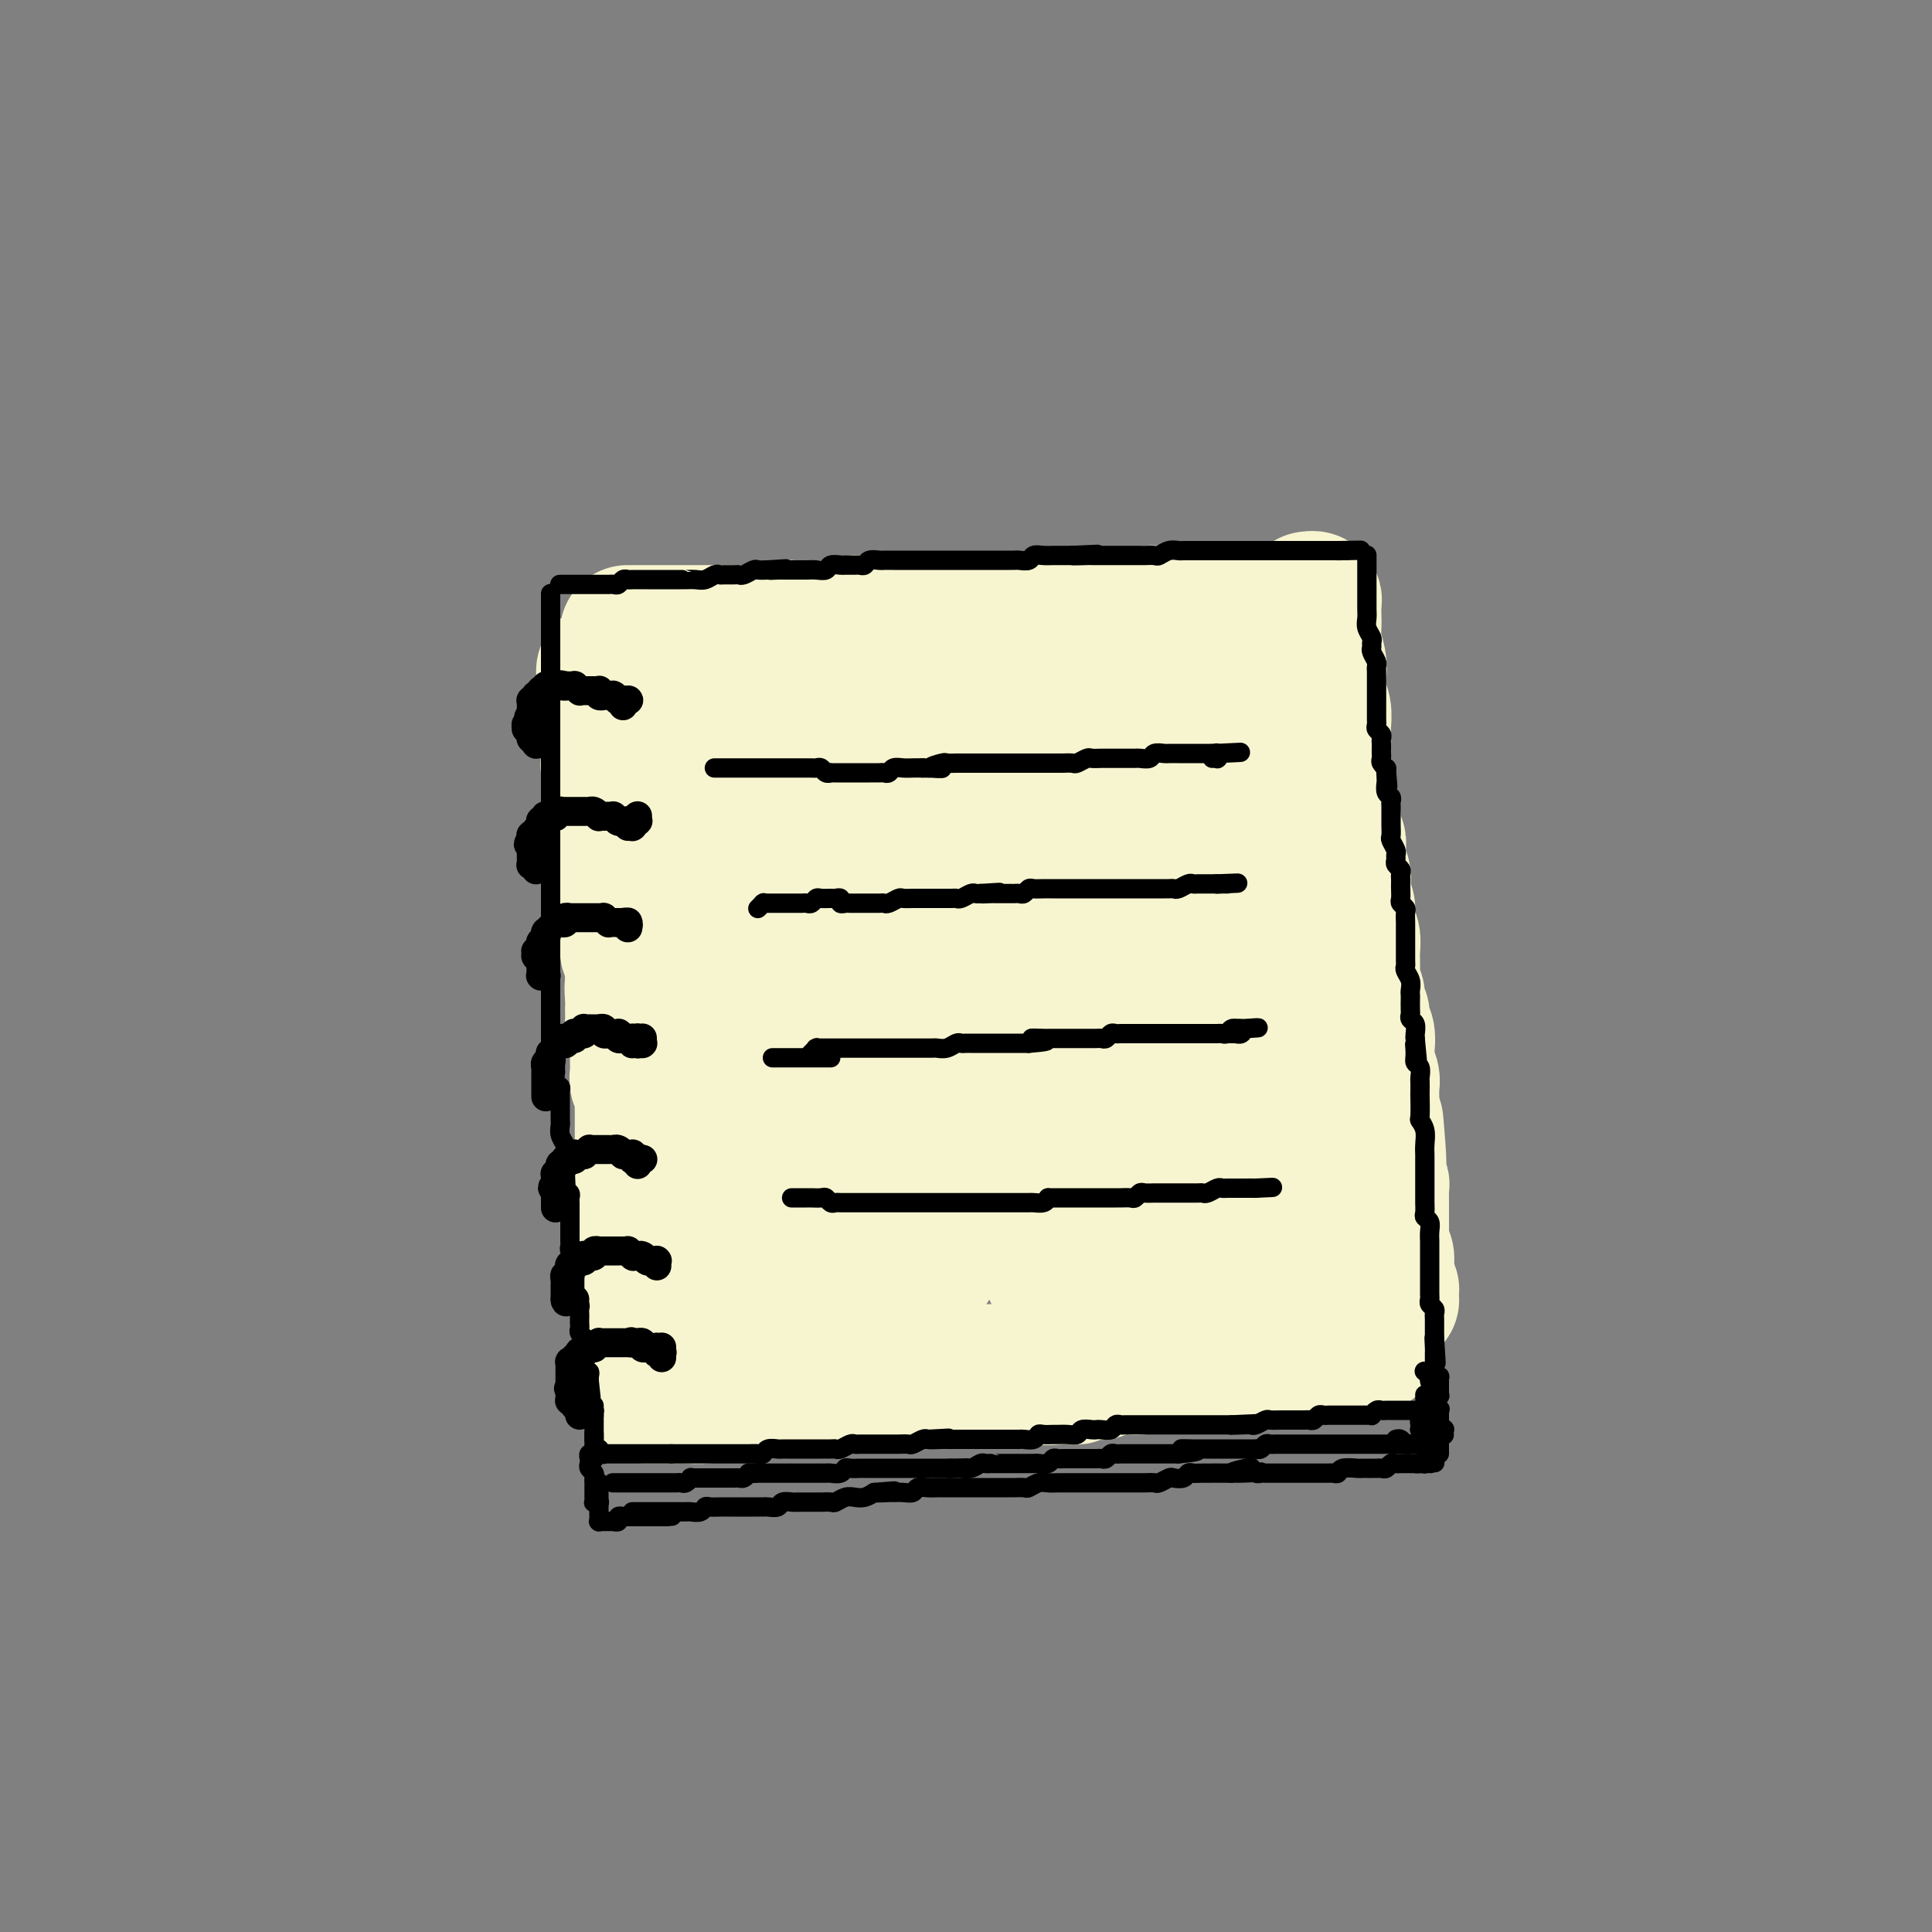 <svg viewBox='0 0 400 400' version='1.1' xmlns='http://www.w3.org/2000/svg' xmlns:xlink='http://www.w3.org/1999/xlink'><rect x="0" y="0" width="400" height="400" fill="#808080" stroke="none"/><g fill='none' stroke='rgb(247,245,208)' stroke-width='28' stroke-linecap='round' stroke-linejoin='round'><path d='M130,131c0.002,0.000 0.004,0.000 0,0c-0.004,-0.000 -0.013,-0.000 0,0c0.013,0.000 0.048,0.000 0,0c-0.048,-0.000 -0.178,-0.000 0,0c0.178,0.000 0.664,0.000 1,0c0.336,-0.000 0.523,-0.000 1,0c0.477,0.000 1.245,0.000 2,0c0.755,-0.000 1.498,-0.000 2,0c0.502,0.000 0.763,0.000 1,0c0.237,-0.000 0.449,-0.000 1,0c0.551,0.000 1.442,0.000 2,0c0.558,-0.000 0.782,-0.000 1,0c0.218,0.000 0.428,0.000 1,0c0.572,-0.000 1.504,-0.000 2,0c0.496,0.000 0.556,0.000 1,0c0.444,-0.000 1.274,-0.000 2,0c0.726,0.000 1.349,0.000 2,0c0.651,-0.000 1.329,-0.000 2,0c0.671,0.000 1.336,0.001 2,0c0.664,-0.001 1.329,-0.004 2,0c0.671,0.004 1.348,0.015 2,0c0.652,-0.015 1.278,-0.057 2,0c0.722,0.057 1.540,0.211 2,0c0.460,-0.211 0.561,-0.789 1,-1c0.439,-0.211 1.216,-0.057 2,0c0.784,0.057 1.576,0.015 2,0c0.424,-0.015 0.480,-0.004 1,0c0.520,0.004 1.505,0.001 2,0c0.495,-0.001 0.500,0.001 1,0c0.500,-0.001 1.495,-0.004 2,0c0.505,0.004 0.521,0.015 1,0c0.479,-0.015 1.423,-0.057 2,0c0.577,0.057 0.789,0.211 1,0c0.211,-0.211 0.423,-0.789 1,-1c0.577,-0.211 1.520,-0.057 2,0c0.480,0.057 0.499,0.015 1,0c0.501,-0.015 1.485,-0.004 2,0c0.515,0.004 0.562,0.001 1,0c0.438,-0.001 1.268,-0.000 2,0c0.732,0.000 1.366,0.000 2,0'/><path d='M187,129c8.888,-0.309 2.608,-0.083 1,0c-1.608,0.083 1.456,0.022 3,0c1.544,-0.022 1.568,-0.006 2,0c0.432,0.006 1.271,0.002 2,0c0.729,-0.002 1.346,-0.000 2,0c0.654,0.000 1.344,0.000 2,0c0.656,-0.000 1.278,-0.000 2,0c0.722,0.000 1.544,0.000 2,0c0.456,-0.000 0.546,-0.000 1,0c0.454,0.000 1.273,0.000 2,0c0.727,-0.000 1.364,-0.000 2,0c0.636,0.000 1.273,0.000 2,0c0.727,-0.000 1.545,-0.000 2,0c0.455,0.000 0.545,0.000 1,0c0.455,-0.000 1.273,-0.000 2,0c0.727,0.000 1.364,0.000 2,0c0.636,-0.000 1.273,-0.000 2,0c0.727,0.000 1.546,0.001 2,0c0.454,-0.001 0.544,-0.004 1,0c0.456,0.004 1.277,0.015 2,0c0.723,-0.015 1.348,-0.057 2,0c0.652,0.057 1.329,0.212 2,0c0.671,-0.212 1.334,-0.793 2,-1c0.666,-0.207 1.333,-0.041 2,0c0.667,0.041 1.333,-0.041 2,0c0.667,0.041 1.333,0.207 2,0c0.667,-0.207 1.334,-0.788 2,-1c0.666,-0.212 1.329,-0.057 2,0c0.671,0.057 1.349,0.015 2,0c0.651,-0.015 1.274,-0.004 2,0c0.726,0.004 1.555,0.001 2,0c0.445,-0.001 0.504,-0.000 1,0c0.496,0.000 1.427,0.000 2,0c0.573,-0.000 0.787,-0.000 1,0c0.213,0.000 0.424,0.000 1,0c0.576,-0.000 1.516,-0.000 2,0c0.484,0.000 0.511,0.000 1,0c0.489,-0.000 1.441,-0.000 2,0c0.559,0.000 0.727,0.000 1,0c0.273,-0.000 0.651,-0.000 1,0c0.349,0.000 0.668,0.000 1,0c0.332,-0.000 0.677,-0.000 1,0c0.323,0.000 0.623,0.000 1,0c0.377,-0.000 0.832,-0.000 1,0c0.168,0.000 0.048,0.000 0,0c-0.048,-0.000 -0.024,-0.000 0,0'/><path d='M262,127c11.832,-0.309 3.913,-0.083 1,0c-2.913,0.083 -0.819,0.022 0,0c0.819,-0.022 0.363,-0.006 0,0c-0.363,0.006 -0.633,0.002 -1,0c-0.367,-0.002 -0.829,-0.000 -1,0c-0.171,0.000 -0.049,0.000 0,0c0.049,-0.000 0.024,-0.000 0,0'/><path d='M125,139c0.000,-0.120 0.000,-0.239 0,0c-0.000,0.239 -0.001,0.838 0,1c0.001,0.162 0.004,-0.111 0,0c-0.004,0.111 -0.015,0.607 0,1c0.015,0.393 0.057,0.681 0,1c-0.057,0.319 -0.211,0.667 0,1c0.211,0.333 0.789,0.652 1,1c0.211,0.348 0.057,0.726 0,1c-0.057,0.274 -0.015,0.444 0,1c0.015,0.556 0.004,1.500 0,2c-0.004,0.500 -0.001,0.557 0,1c0.001,0.443 0.001,1.271 0,2c-0.001,0.729 -0.001,1.360 0,2c0.001,0.640 0.004,1.288 0,2c-0.004,0.712 -0.015,1.486 0,2c0.015,0.514 0.057,0.768 0,1c-0.057,0.232 -0.211,0.444 0,1c0.211,0.556 0.789,1.457 1,2c0.211,0.543 0.057,0.727 0,1c-0.057,0.273 -0.015,0.635 0,1c0.015,0.365 0.004,0.732 0,1c-0.004,0.268 -0.001,0.438 0,1c0.001,0.562 0.000,1.517 0,2c-0.000,0.483 -0.000,0.496 0,1c0.000,0.504 0.000,1.500 0,2c-0.000,0.500 -0.001,0.505 0,1c0.001,0.495 0.004,1.479 0,2c-0.004,0.521 -0.015,0.577 0,1c0.015,0.423 0.056,1.213 0,2c-0.056,0.787 -0.207,1.572 0,2c0.207,0.428 0.774,0.500 1,1c0.226,0.500 0.112,1.429 0,2c-0.112,0.571 -0.222,0.786 0,1c0.222,0.214 0.778,0.428 1,1c0.222,0.572 0.112,1.504 0,2c-0.112,0.496 -0.226,0.557 0,1c0.226,0.443 0.793,1.269 1,2c0.207,0.731 0.054,1.365 0,2c-0.054,0.635 -0.011,1.269 0,2c0.011,0.731 -0.011,1.560 0,2c0.011,0.440 0.055,0.491 0,1c-0.055,0.509 -0.211,1.477 0,2c0.211,0.523 0.788,0.602 1,1c0.212,0.398 0.061,1.114 0,2c-0.061,0.886 -0.030,1.943 0,3'/><path d='M131,203c0.928,10.242 0.249,3.848 0,2c-0.249,-1.848 -0.068,0.852 0,2c0.068,1.148 0.022,0.744 0,1c-0.022,0.256 -0.020,1.172 0,2c0.020,0.828 0.058,1.569 0,2c-0.058,0.431 -0.212,0.552 0,1c0.212,0.448 0.789,1.222 1,2c0.211,0.778 0.056,1.560 0,2c-0.056,0.440 -0.011,0.537 0,1c0.011,0.463 -0.011,1.292 0,2c0.011,0.708 0.056,1.296 0,2c-0.056,0.704 -0.211,1.526 0,2c0.211,0.474 0.789,0.602 1,1c0.211,0.398 0.057,1.065 0,2c-0.057,0.935 -0.015,2.137 0,3c0.015,0.863 0.004,1.387 0,2c-0.004,0.613 -0.001,1.315 0,2c0.001,0.685 0.000,1.352 0,2c-0.000,0.648 -0.000,1.276 0,2c0.000,0.724 0.000,1.545 0,2c-0.000,0.455 -0.000,0.545 0,1c0.000,0.455 0.000,1.276 0,2c-0.000,0.724 -0.000,1.350 0,2c0.000,0.650 0.000,1.325 0,2c-0.000,0.675 -0.000,1.350 0,2c0.000,0.650 0.000,1.276 0,2c-0.000,0.724 -0.000,1.546 0,2c0.000,0.454 0.000,0.540 0,1c-0.000,0.460 -0.000,1.293 0,2c0.000,0.707 0.000,1.288 0,2c-0.000,0.712 -0.000,1.557 0,2c0.000,0.443 0.000,0.486 0,1c-0.000,0.514 -0.001,1.500 0,2c0.001,0.500 0.004,0.515 0,1c-0.004,0.485 -0.015,1.439 0,2c0.015,0.561 0.057,0.728 0,1c-0.057,0.272 -0.211,0.650 0,1c0.211,0.350 0.789,0.672 1,1c0.211,0.328 0.057,0.661 0,1c-0.057,0.339 -0.015,0.683 0,1c0.015,0.317 0.004,0.607 0,1c-0.004,0.393 -0.001,0.889 0,1c0.001,0.111 0.000,-0.162 0,0c-0.000,0.162 -0.000,0.761 0,1c0.000,0.239 0.000,0.120 0,0'/><path d='M134,274c0.464,11.206 0.124,3.721 0,1c-0.124,-2.721 -0.033,-0.676 0,0c0.033,0.676 0.009,-0.015 0,0c-0.009,0.015 -0.003,0.736 0,1c0.003,0.264 0.002,0.070 0,0c-0.002,-0.070 -0.004,-0.015 0,0c0.004,0.015 0.015,-0.011 0,0c-0.015,0.011 -0.057,0.057 0,0c0.057,-0.057 0.211,-0.219 0,0c-0.211,0.219 -0.789,0.818 -1,1c-0.211,0.182 -0.057,-0.054 0,0c0.057,0.054 0.015,0.399 0,0c-0.015,-0.399 -0.004,-1.543 0,-2c0.004,-0.457 0.002,-0.229 0,0'/><path d='M134,289c-0.009,-0.000 -0.017,-0.000 0,0c0.017,0.000 0.060,0.000 0,0c-0.060,-0.000 -0.224,-0.000 0,0c0.224,0.000 0.836,0.000 1,0c0.164,-0.000 -0.120,-0.000 0,0c0.120,0.000 0.643,0.001 1,0c0.357,-0.001 0.547,-0.004 1,0c0.453,0.004 1.170,0.015 2,0c0.830,-0.015 1.773,-0.056 3,0c1.227,0.056 2.738,0.208 4,0c1.262,-0.208 2.277,-0.778 3,-1c0.723,-0.222 1.156,-0.098 2,0c0.844,0.098 2.100,0.170 3,0c0.900,-0.170 1.445,-0.580 2,-1c0.555,-0.420 1.120,-0.848 2,-1c0.880,-0.152 2.075,-0.027 3,0c0.925,0.027 1.581,-0.045 2,0c0.419,0.045 0.602,0.208 1,0c0.398,-0.208 1.013,-0.788 2,-1c0.987,-0.212 2.347,-0.057 3,0c0.653,0.057 0.598,0.015 1,0c0.402,-0.015 1.263,-0.004 2,0c0.737,0.004 1.352,0.001 2,0c0.648,-0.001 1.328,-0.000 2,0c0.672,0.000 1.335,-0.000 2,0c0.665,0.000 1.333,0.001 2,0c0.667,-0.001 1.332,-0.004 2,0c0.668,0.004 1.337,0.015 2,0c0.663,-0.015 1.318,-0.057 2,0c0.682,0.057 1.389,0.211 2,0c0.611,-0.211 1.126,-0.789 2,-1c0.874,-0.211 2.107,-0.057 3,0c0.893,0.057 1.448,0.015 2,0c0.552,-0.015 1.103,-0.004 2,0c0.897,0.004 2.141,0.001 3,0c0.859,-0.001 1.332,-0.000 2,0c0.668,0.000 1.530,0.000 2,0c0.470,-0.000 0.549,-0.000 1,0c0.451,0.000 1.276,0.000 2,0c0.724,-0.000 1.349,-0.000 2,0c0.651,0.000 1.329,0.000 2,0c0.671,-0.000 1.334,-0.000 2,0c0.666,0.000 1.333,0.000 2,0c0.667,-0.000 1.333,-0.000 2,0'/><path d='M217,284c12.975,-0.548 3.913,0.581 1,1c-2.913,0.419 0.322,0.126 2,0c1.678,-0.126 1.797,-0.085 2,0c0.203,0.085 0.490,0.215 1,0c0.510,-0.215 1.244,-0.776 2,-1c0.756,-0.224 1.535,-0.113 2,0c0.465,0.113 0.615,0.227 1,0c0.385,-0.227 1.004,-0.797 2,-1c0.996,-0.203 2.367,-0.040 3,0c0.633,0.040 0.527,-0.042 1,0c0.473,0.042 1.526,0.207 2,0c0.474,-0.207 0.368,-0.787 1,-1c0.632,-0.213 2.003,-0.061 3,0c0.997,0.061 1.619,0.030 2,0c0.381,-0.030 0.521,-0.061 1,0c0.479,0.061 1.297,0.212 2,0c0.703,-0.212 1.290,-0.789 2,-1c0.710,-0.211 1.542,-0.057 2,0c0.458,0.057 0.541,0.016 1,0c0.459,-0.016 1.293,-0.008 2,0c0.707,0.008 1.288,0.016 2,0c0.712,-0.016 1.556,-0.057 2,0c0.444,0.057 0.490,0.211 1,0c0.510,-0.211 1.485,-0.789 2,-1c0.515,-0.211 0.571,-0.057 1,0c0.429,0.057 1.232,0.016 2,0c0.768,-0.016 1.500,-0.008 2,0c0.500,0.008 0.768,0.016 1,0c0.232,-0.016 0.429,-0.057 1,0c0.571,0.057 1.516,0.211 2,0c0.484,-0.211 0.507,-0.789 1,-1c0.493,-0.211 1.455,-0.057 2,0c0.545,0.057 0.672,0.015 1,0c0.328,-0.015 0.857,-0.004 1,0c0.143,0.004 -0.101,0.001 0,0c0.101,-0.001 0.548,-0.000 1,0c0.452,0.000 0.908,0.000 1,0c0.092,-0.000 -0.182,-0.000 0,0c0.182,0.000 0.818,0.000 1,0c0.182,-0.000 -0.092,-0.000 0,0c0.092,0.000 0.550,0.000 1,0c0.450,-0.000 0.890,-0.000 1,0c0.110,0.000 -0.112,0.000 0,0c0.112,-0.000 0.556,-0.000 1,0'/><path d='M279,279c9.608,-0.772 2.627,-0.202 0,0c-2.627,0.202 -0.899,0.034 0,0c0.899,-0.034 0.969,0.064 1,0c0.031,-0.064 0.022,-0.291 0,0c-0.022,0.291 -0.057,1.099 0,1c0.057,-0.099 0.208,-1.103 0,-2c-0.208,-0.897 -0.774,-1.685 -1,-2c-0.226,-0.315 -0.113,-0.158 0,0'/><path d='M271,124c0.030,-0.005 0.061,-0.010 0,0c-0.061,0.010 -0.212,0.036 0,0c0.212,-0.036 0.788,-0.135 1,0c0.212,0.135 0.061,0.504 0,1c-0.061,0.496 -0.030,1.118 0,2c0.030,0.882 0.060,2.025 0,3c-0.060,0.975 -0.208,1.783 0,3c0.208,1.217 0.774,2.844 1,4c0.226,1.156 0.113,1.842 0,3c-0.113,1.158 -0.226,2.789 0,4c0.226,1.211 0.793,2.001 1,3c0.207,0.999 0.056,2.207 0,3c-0.056,0.793 -0.016,1.170 0,2c0.016,0.830 0.008,2.113 0,3c-0.008,0.887 -0.017,1.378 0,2c0.017,0.622 0.061,1.377 0,2c-0.061,0.623 -0.228,1.115 0,2c0.228,0.885 0.849,2.163 1,3c0.151,0.837 -0.170,1.234 0,2c0.170,0.766 0.829,1.900 1,3c0.171,1.100 -0.147,2.166 0,3c0.147,0.834 0.758,1.434 1,2c0.242,0.566 0.116,1.096 0,2c-0.116,0.904 -0.223,2.181 0,3c0.223,0.819 0.777,1.181 1,2c0.223,0.819 0.116,2.095 0,3c-0.116,0.905 -0.241,1.438 0,2c0.241,0.562 0.850,1.154 1,2c0.150,0.846 -0.157,1.945 0,3c0.157,1.055 0.778,2.064 1,3c0.222,0.936 0.044,1.798 0,3c-0.044,1.202 0.045,2.745 0,4c-0.045,1.255 -0.223,2.223 0,3c0.223,0.777 0.848,1.362 1,2c0.152,0.638 -0.169,1.329 0,2c0.169,0.671 0.829,1.323 1,2c0.171,0.677 -0.147,1.379 0,2c0.147,0.621 0.757,1.163 1,2c0.243,0.837 0.118,1.971 0,3c-0.118,1.029 -0.228,1.952 0,3c0.228,1.048 0.793,2.220 1,3c0.207,0.780 0.055,1.168 0,2c-0.055,0.832 -0.015,2.109 0,3c0.015,0.891 0.004,1.398 0,2c-0.004,0.602 -0.002,1.301 0,2'/><path d='M284,232c2.238,17.130 1.332,5.955 1,2c-0.332,-3.955 -0.089,-0.690 0,1c0.089,1.690 0.023,1.804 0,2c-0.023,0.196 -0.002,0.472 0,1c0.002,0.528 -0.013,1.306 0,2c0.013,0.694 0.056,1.304 0,2c-0.056,0.696 -0.211,1.479 0,2c0.211,0.521 0.789,0.780 1,1c0.211,0.220 0.057,0.401 0,1c-0.057,0.599 -0.015,1.617 0,2c0.015,0.383 0.004,0.130 0,1c-0.004,0.870 -0.002,2.863 0,4c0.002,1.137 0.004,1.417 0,2c-0.004,0.583 -0.015,1.469 0,2c0.015,0.531 0.057,0.705 0,1c-0.057,0.295 -0.211,0.709 0,1c0.211,0.291 0.789,0.459 1,1c0.211,0.541 0.057,1.455 0,2c-0.057,0.545 -0.015,0.720 0,1c0.015,0.280 0.004,0.663 0,1c-0.004,0.337 0.000,0.626 0,1c-0.000,0.374 -0.004,0.832 0,1c0.004,0.168 0.015,0.045 0,0c-0.015,-0.045 -0.057,-0.011 0,0c0.057,0.011 0.211,-0.001 0,0c-0.211,0.001 -0.789,0.015 -1,0c-0.211,-0.015 -0.056,-0.057 0,0c0.056,0.057 0.014,0.214 0,0c-0.014,-0.214 -0.000,-0.800 0,-1c0.000,-0.200 -0.014,-0.015 0,0c0.014,0.015 0.055,-0.140 0,0c-0.055,0.140 -0.207,0.576 0,1c0.207,0.424 0.773,0.835 1,1c0.227,0.165 0.113,0.082 0,0'/><path d='M287,267c0.464,5.641 0.125,2.244 0,1c-0.125,-1.244 -0.034,-0.334 0,0c0.034,0.334 0.013,0.093 0,0c-0.013,-0.093 -0.018,-0.038 0,0c0.018,0.038 0.057,0.059 0,0c-0.057,-0.059 -0.212,-0.198 0,0c0.212,0.198 0.789,0.734 1,1c0.211,0.266 0.056,0.264 0,0c-0.056,-0.264 -0.014,-0.788 0,-1c0.014,-0.212 -0.001,-0.112 0,0c0.001,0.112 0.016,0.236 0,0c-0.016,-0.236 -0.064,-0.831 0,-1c0.064,-0.169 0.241,0.087 0,0c-0.241,-0.087 -0.900,-0.518 -1,-1c-0.100,-0.482 0.358,-1.014 0,-2c-0.358,-0.986 -1.531,-2.424 -2,-3c-0.469,-0.576 -0.235,-0.288 0,0'/><path d='M152,147c-0.333,0.414 -0.665,0.827 -1,1c-0.335,0.173 -0.672,0.105 -1,1c-0.328,0.895 -0.646,2.754 -1,5c-0.354,2.246 -0.745,4.878 -1,8c-0.255,3.122 -0.373,6.734 0,11c0.373,4.266 1.237,9.188 2,15c0.763,5.812 1.427,12.516 2,19c0.573,6.484 1.057,12.749 2,19c0.943,6.251 2.346,12.489 3,18c0.654,5.511 0.559,10.293 1,14c0.441,3.707 1.416,6.337 2,8c0.584,1.663 0.776,2.359 1,3c0.224,0.641 0.480,1.226 1,1c0.520,-0.226 1.305,-1.264 2,-3c0.695,-1.736 1.300,-4.170 2,-7c0.700,-2.830 1.494,-6.056 3,-12c1.506,-5.944 3.724,-14.607 5,-20c1.276,-5.393 1.610,-7.518 2,-12c0.390,-4.482 0.836,-11.322 1,-17c0.164,-5.678 0.047,-10.194 0,-12c-0.047,-1.806 -0.023,-0.903 0,0'/><path d='M165,155c-0.813,-0.776 -1.626,-1.552 -3,-2c-1.374,-0.448 -3.309,-0.567 -5,1c-1.691,1.567 -3.138,4.821 -4,9c-0.862,4.179 -1.140,9.283 -1,15c0.140,5.717 0.698,12.047 1,19c0.302,6.953 0.349,14.529 1,22c0.651,7.471 1.906,14.835 3,21c1.094,6.165 2.027,11.130 3,15c0.973,3.870 1.985,6.646 3,8c1.015,1.354 2.033,1.286 3,1c0.967,-0.286 1.884,-0.790 3,-2c1.116,-1.210 2.433,-3.128 4,-6c1.567,-2.872 3.384,-6.700 5,-11c1.616,-4.300 3.030,-9.073 4,-14c0.970,-4.927 1.495,-10.006 2,-15c0.505,-4.994 0.991,-9.901 1,-15c0.009,-5.099 -0.459,-10.389 -1,-15c-0.541,-4.611 -1.154,-8.545 -2,-12c-0.846,-3.455 -1.926,-6.433 -3,-9c-1.074,-2.567 -2.144,-4.723 -3,-6c-0.856,-1.277 -1.499,-1.675 -2,-1c-0.501,0.675 -0.861,2.421 -1,4c-0.139,1.579 -0.057,2.990 0,7c0.057,4.010 0.091,10.619 0,17c-0.091,6.381 -0.306,12.535 0,19c0.306,6.465 1.133,13.241 2,20c0.867,6.759 1.772,13.502 3,19c1.228,5.498 2.778,9.751 4,13c1.222,3.249 2.116,5.493 3,7c0.884,1.507 1.759,2.278 3,2c1.241,-0.278 2.847,-1.604 4,-3c1.153,-1.396 1.852,-2.861 3,-6c1.148,-3.139 2.743,-7.950 4,-13c1.257,-5.050 2.174,-10.338 3,-16c0.826,-5.662 1.559,-11.700 2,-18c0.441,-6.300 0.590,-12.864 0,-19c-0.590,-6.136 -1.918,-11.844 -3,-17c-1.082,-5.156 -1.917,-9.759 -3,-14c-1.083,-4.241 -2.413,-8.121 -4,-11c-1.587,-2.879 -3.432,-4.756 -5,-6c-1.568,-1.244 -2.860,-1.856 -4,-1c-1.140,0.856 -2.129,3.180 -3,6c-0.871,2.820 -1.625,6.137 -2,11c-0.375,4.863 -0.370,11.271 0,18c0.370,6.729 1.106,13.780 2,21c0.894,7.220 1.947,14.610 3,22'/><path d='M185,220c1.666,12.671 3.330,13.849 5,17c1.670,3.151 3.344,8.277 5,11c1.656,2.723 3.293,3.045 5,3c1.707,-0.045 3.483,-0.455 5,-1c1.517,-0.545 2.774,-1.224 4,-3c1.226,-1.776 2.421,-4.650 4,-8c1.579,-3.350 3.543,-7.176 5,-11c1.457,-3.824 2.409,-7.648 3,-12c0.591,-4.352 0.823,-9.234 1,-14c0.177,-4.766 0.299,-9.416 0,-14c-0.299,-4.584 -1.021,-9.103 -2,-13c-0.979,-3.897 -2.217,-7.172 -3,-10c-0.783,-2.828 -1.110,-5.211 -2,-6c-0.890,-0.789 -2.341,0.014 -3,1c-0.659,0.986 -0.524,2.153 -1,5c-0.476,2.847 -1.562,7.374 -2,13c-0.438,5.626 -0.227,12.350 0,19c0.227,6.650 0.468,13.226 1,20c0.532,6.774 1.353,13.747 2,20c0.647,6.253 1.121,11.787 2,16c0.879,4.213 2.163,7.106 3,9c0.837,1.894 1.228,2.791 2,3c0.772,0.209 1.926,-0.269 3,-1c1.074,-0.731 2.069,-1.715 3,-4c0.931,-2.285 1.800,-5.869 3,-10c1.200,-4.131 2.733,-8.808 4,-14c1.267,-5.192 2.269,-10.901 3,-17c0.731,-6.099 1.191,-12.590 1,-19c-0.191,-6.410 -1.034,-12.739 -2,-19c-0.966,-6.261 -2.055,-12.455 -3,-18c-0.945,-5.545 -1.745,-10.442 -3,-14c-1.255,-3.558 -2.963,-5.777 -4,-7c-1.037,-1.223 -1.403,-1.450 -2,-1c-0.597,0.450 -1.427,1.578 -2,3c-0.573,1.422 -0.891,3.139 -1,7c-0.109,3.861 -0.011,9.867 0,16c0.011,6.133 -0.066,12.395 0,19c0.066,6.605 0.276,13.555 1,20c0.724,6.445 1.961,12.387 3,18c1.039,5.613 1.878,10.897 3,15c1.122,4.103 2.527,7.025 4,9c1.473,1.975 3.013,3.004 4,4c0.987,0.996 1.419,1.961 3,1c1.581,-0.961 4.309,-3.846 6,-7c1.691,-3.154 2.346,-6.577 3,-10'/><path d='M246,236c2.194,-5.082 3.178,-9.285 4,-14c0.822,-4.715 1.481,-9.940 2,-15c0.519,-5.060 0.896,-9.954 1,-15c0.104,-5.046 -0.067,-10.244 0,-15c0.067,-4.756 0.373,-9.069 0,-13c-0.373,-3.931 -1.424,-7.479 -2,-10c-0.576,-2.521 -0.677,-4.016 -1,-5c-0.323,-0.984 -0.868,-1.459 -1,-1c-0.132,0.459 0.149,1.851 0,3c-0.149,1.149 -0.727,2.056 -1,6c-0.273,3.944 -0.242,10.925 0,17c0.242,6.075 0.695,11.246 1,16c0.305,4.754 0.464,9.093 1,17c0.536,7.907 1.450,19.384 2,25c0.550,5.616 0.736,5.373 1,6c0.264,0.627 0.606,2.125 1,3c0.394,0.875 0.838,1.126 1,1c0.162,-0.126 0.041,-0.628 0,-1c-0.041,-0.372 -0.000,-0.614 0,-2c0.000,-1.386 -0.039,-3.917 0,-8c0.039,-4.083 0.156,-9.719 0,-14c-0.156,-4.281 -0.585,-7.208 -1,-11c-0.415,-3.792 -0.818,-8.448 -1,-12c-0.182,-3.552 -0.145,-6.000 0,-8c0.145,-2.000 0.399,-3.553 1,-4c0.601,-0.447 1.551,0.211 2,1c0.449,0.789 0.397,1.710 1,4c0.603,2.290 1.860,5.948 3,10c1.140,4.052 2.163,8.498 3,12c0.837,3.502 1.490,6.061 2,9c0.510,2.939 0.879,6.258 1,9c0.121,2.742 -0.005,4.906 0,7c0.005,2.094 0.142,4.117 0,6c-0.142,1.883 -0.563,3.627 -1,5c-0.437,1.373 -0.890,2.374 -1,3c-0.110,0.626 0.122,0.878 0,1c-0.122,0.122 -0.600,0.114 -1,0c-0.400,-0.114 -0.723,-0.335 -1,-1c-0.277,-0.665 -0.508,-1.775 -1,-3c-0.492,-1.225 -1.246,-2.567 -2,-4c-0.754,-1.433 -1.509,-2.959 -2,-4c-0.491,-1.041 -0.719,-1.599 -1,-2c-0.281,-0.401 -0.614,-0.647 -1,-1c-0.386,-0.353 -0.825,-0.815 -1,-1c-0.175,-0.185 -0.088,-0.092 0,0'/><path d='M254,233c-1.482,-2.321 -0.186,-0.622 0,0c0.186,0.622 -0.739,0.167 -1,0c-0.261,-0.167 0.140,-0.045 0,0c-0.140,0.045 -0.823,0.014 -1,0c-0.177,-0.014 0.153,-0.012 0,0c-0.153,0.012 -0.787,0.033 -1,0c-0.213,-0.033 -0.005,-0.122 0,0c0.005,0.122 -0.194,0.453 0,1c0.194,0.547 0.780,1.309 1,2c0.220,0.691 0.074,1.310 0,2c-0.074,0.690 -0.076,1.450 0,2c0.076,0.550 0.231,0.890 0,1c-0.231,0.110 -0.850,-0.010 -1,0c-0.150,0.010 0.167,0.151 0,0c-0.167,-0.151 -0.817,-0.592 -1,-1c-0.183,-0.408 0.101,-0.783 0,-1c-0.101,-0.217 -0.588,-0.276 -1,-1c-0.412,-0.724 -0.750,-2.111 -1,-3c-0.250,-0.889 -0.414,-1.278 -1,-3c-0.586,-1.722 -1.596,-4.778 -2,-6c-0.404,-1.222 -0.202,-0.611 0,0'/><path d='M248,267c0.025,0.030 0.050,0.061 0,0c-0.050,-0.061 -0.174,-0.212 0,0c0.174,0.212 0.647,0.789 1,1c0.353,0.211 0.586,0.057 1,0c0.414,-0.057 1.010,-0.015 2,0c0.990,0.015 2.374,0.005 3,0c0.626,-0.005 0.495,-0.005 1,0c0.505,0.005 1.648,0.015 2,0c0.352,-0.015 -0.087,-0.057 0,0c0.087,0.057 0.700,0.212 1,0c0.300,-0.212 0.287,-0.790 0,-1c-0.287,-0.210 -0.846,-0.053 -1,0c-0.154,0.053 0.098,0.000 0,0c-0.098,-0.000 -0.547,0.051 -1,0c-0.453,-0.051 -0.910,-0.206 -1,0c-0.090,0.206 0.186,0.773 0,1c-0.186,0.227 -0.834,0.113 -1,0c-0.166,-0.113 0.152,-0.226 0,0c-0.152,0.226 -0.773,0.793 -1,1c-0.227,0.207 -0.061,0.056 0,0c0.061,-0.056 0.016,-0.016 0,0c-0.016,0.016 -0.004,0.008 0,0c0.004,-0.008 0.001,-0.016 0,0c-0.001,0.016 -0.001,0.057 0,0c0.001,-0.057 0.001,-0.211 0,0c-0.001,0.211 -0.004,0.788 0,1c0.004,0.212 0.016,0.061 0,0c-0.016,-0.061 -0.061,-0.030 0,0c0.061,0.030 0.228,0.060 0,0c-0.228,-0.060 -0.850,-0.208 -1,0c-0.150,0.208 0.171,0.774 0,1c-0.171,0.226 -0.834,0.113 -1,0c-0.166,-0.113 0.166,-0.226 0,0c-0.166,0.226 -0.829,0.793 -1,1c-0.171,0.207 0.152,0.056 0,0c-0.152,-0.056 -0.777,-0.016 -1,0c-0.223,0.016 -0.043,0.006 0,0c0.043,-0.006 -0.052,-0.010 0,0c0.052,0.010 0.251,0.034 0,0c-0.251,-0.034 -0.952,-0.124 -1,0c-0.048,0.124 0.558,0.464 1,0c0.442,-0.464 0.721,-1.732 1,-3'/></g>
<g fill='none' stroke='rgb(0,0,0)' stroke-width='4' stroke-linecap='round' stroke-linejoin='round'><path d='M116,121c-0.092,-0.000 -0.183,-0.000 0,0c0.183,0.000 0.642,0.000 1,0c0.358,-0.000 0.617,-0.000 1,0c0.383,0.000 0.891,0.000 1,0c0.109,-0.000 -0.182,-0.000 0,0c0.182,0.000 0.836,0.000 1,0c0.164,-0.000 -0.162,-0.000 0,0c0.162,0.000 0.813,0.000 1,0c0.187,-0.000 -0.090,-0.000 0,0c0.090,0.000 0.549,0.000 1,0c0.451,-0.000 0.895,-0.000 1,0c0.105,0.000 -0.130,0.000 0,0c0.130,-0.000 0.626,-0.000 1,0c0.374,0.000 0.625,0.001 1,0c0.375,-0.001 0.874,-0.004 1,0c0.126,0.004 -0.121,0.015 0,0c0.121,-0.015 0.608,-0.057 1,0c0.392,0.057 0.687,0.211 1,0c0.313,-0.211 0.643,-0.789 1,-1c0.357,-0.211 0.740,-0.057 1,0c0.260,0.057 0.399,0.015 1,0c0.601,-0.015 1.666,-0.004 2,0c0.334,0.004 -0.064,0.001 0,0c0.064,-0.001 0.591,-0.000 1,0c0.409,0.000 0.701,0.000 1,0c0.299,-0.000 0.606,-0.000 1,0c0.394,0.000 0.874,0.000 1,0c0.126,-0.000 -0.102,0.000 0,0c0.102,-0.000 0.535,-0.000 1,0c0.465,0.000 0.964,0.000 1,0c0.036,-0.000 -0.391,-0.000 0,0c0.391,0.000 1.599,0.001 2,0c0.401,-0.001 -0.005,-0.004 0,0c0.005,0.004 0.421,0.015 1,0c0.579,-0.015 1.320,-0.057 2,0c0.680,0.057 1.299,0.211 2,0c0.701,-0.211 1.483,-0.789 2,-1c0.517,-0.211 0.767,-0.056 1,0c0.233,0.056 0.448,0.011 1,0c0.552,-0.011 1.443,0.011 2,0c0.557,-0.011 0.782,-0.055 1,0c0.218,0.055 0.430,0.211 1,0c0.570,-0.211 1.500,-0.788 2,-1c0.500,-0.212 0.572,-0.061 1,0c0.428,0.061 1.214,0.030 2,0'/><path d='M159,118c6.832,-0.464 2.412,-0.124 1,0c-1.412,0.124 0.185,0.033 1,0c0.815,-0.033 0.848,-0.009 1,0c0.152,0.009 0.425,0.002 1,0c0.575,-0.002 1.454,0.000 2,0c0.546,-0.000 0.761,-0.004 1,0c0.239,0.004 0.502,0.015 1,0c0.498,-0.015 1.232,-0.057 2,0c0.768,0.057 1.572,0.211 2,0c0.428,-0.211 0.482,-0.789 1,-1c0.518,-0.211 1.501,-0.056 2,0c0.499,0.056 0.514,0.011 1,0c0.486,-0.011 1.444,0.011 2,0c0.556,-0.011 0.711,-0.056 1,0c0.289,0.056 0.711,0.211 1,0c0.289,-0.211 0.444,-0.789 1,-1c0.556,-0.211 1.511,-0.057 2,0c0.489,0.057 0.511,0.015 1,0c0.489,-0.015 1.444,-0.004 2,0c0.556,0.004 0.713,0.001 1,0c0.287,-0.001 0.706,-0.000 1,0c0.294,0.000 0.464,0.000 1,0c0.536,-0.000 1.438,-0.000 2,0c0.562,0.000 0.784,0.000 1,0c0.216,-0.000 0.425,-0.000 1,0c0.575,0.000 1.515,0.000 2,0c0.485,-0.000 0.515,-0.000 1,0c0.485,0.000 1.424,0.000 2,0c0.576,-0.000 0.788,-0.000 1,0c0.212,0.000 0.424,0.000 1,0c0.576,-0.000 1.515,-0.000 2,0c0.485,0.000 0.515,0.000 1,0c0.485,-0.000 1.425,-0.000 2,0c0.575,0.000 0.784,0.000 1,0c0.216,-0.000 0.438,-0.000 1,0c0.562,0.000 1.464,0.001 2,0c0.536,-0.001 0.706,-0.004 1,0c0.294,0.004 0.711,0.015 1,0c0.289,-0.015 0.449,-0.057 1,0c0.551,0.057 1.495,0.211 2,0c0.505,-0.211 0.573,-0.789 1,-1c0.427,-0.211 1.214,-0.057 2,0c0.786,0.057 1.572,0.015 2,0c0.428,-0.015 0.500,-0.004 1,0c0.500,0.004 1.429,0.001 2,0c0.571,-0.001 0.786,-0.001 1,0'/><path d='M222,115c9.859,-0.464 3.008,-0.124 1,0c-2.008,0.124 0.828,0.033 2,0c1.172,-0.033 0.681,-0.009 1,0c0.319,0.009 1.448,0.002 2,0c0.552,-0.002 0.528,-0.001 1,0c0.472,0.001 1.440,0.000 2,0c0.560,-0.000 0.712,0.000 1,0c0.288,-0.000 0.711,-0.000 1,0c0.289,0.000 0.444,0.001 1,0c0.556,-0.001 1.514,-0.004 2,0c0.486,0.004 0.501,0.015 1,0c0.499,-0.015 1.481,-0.057 2,0c0.519,0.057 0.573,0.211 1,0c0.427,-0.211 1.227,-0.789 2,-1c0.773,-0.211 1.520,-0.057 2,0c0.480,0.057 0.695,0.015 1,0c0.305,-0.015 0.700,-0.004 1,0c0.300,0.004 0.504,0.001 1,0c0.496,-0.001 1.285,-0.000 2,0c0.715,0.000 1.357,0.000 2,0c0.643,-0.000 1.285,-0.000 2,0c0.715,0.000 1.501,0.000 2,0c0.499,-0.000 0.710,-0.000 1,0c0.290,0.000 0.658,0.000 1,0c0.342,-0.000 0.659,-0.000 1,0c0.341,0.000 0.708,0.000 1,0c0.292,-0.000 0.511,-0.000 1,0c0.489,0.000 1.248,0.000 2,0c0.752,-0.000 1.497,-0.000 2,0c0.503,0.000 0.765,0.000 1,0c0.235,-0.000 0.444,-0.000 1,0c0.556,0.000 1.458,0.000 2,0c0.542,-0.000 0.724,-0.000 1,0c0.276,0.000 0.647,0.000 1,0c0.353,-0.000 0.687,-0.000 1,0c0.313,0.000 0.606,0.000 1,0c0.394,-0.000 0.889,0.000 1,0c0.111,0.000 -0.163,0.000 0,0c0.163,0.000 0.765,0.000 1,0c0.235,0.000 0.105,0.000 0,0c-0.105,0.000 -0.186,0.000 0,0c0.186,0.000 0.637,0.000 1,0c0.363,0.000 0.636,0.000 1,0c0.364,0.000 0.818,0.000 1,0c0.182,0.000 0.091,0.000 0,0'/><path d='M277,114c8.735,-0.155 3.073,-0.041 1,0c-2.073,0.041 -0.556,0.011 0,0c0.556,-0.011 0.153,-0.003 0,0c-0.153,0.003 -0.055,0.001 0,0c0.055,-0.001 0.067,-0.000 0,0c-0.067,0.000 -0.214,0.000 0,0c0.214,-0.000 0.789,-0.000 1,0c0.211,0.000 0.056,0.000 0,0c-0.056,-0.000 -0.015,-0.000 0,0c0.015,0.000 0.004,0.000 0,0c-0.004,-0.000 -0.001,-0.000 0,0c0.001,0.000 0.000,0.000 0,0c-0.000,-0.000 -0.000,-0.000 0,0'/><path d='M114,123c0.000,-0.009 0.000,-0.017 0,0c0.000,0.017 0.000,0.060 0,0c0.000,-0.060 -0.000,-0.224 0,0c0.000,0.224 -0.000,0.834 0,1c0.000,0.166 0.000,-0.114 0,0c-0.000,0.114 0.000,0.622 0,1c0.000,0.378 0.000,0.626 0,1c0.000,0.374 0.000,0.874 0,1c-0.000,0.126 0.000,-0.122 0,0c0.000,0.122 -0.000,0.614 0,1c0.000,0.386 0.000,0.667 0,1c-0.000,0.333 0.000,0.718 0,1c0.000,0.282 0.000,0.461 0,1c-0.000,0.539 -0.000,1.440 0,2c0.000,0.560 0.000,0.781 0,1c0.000,0.219 0.000,0.438 0,1c0.000,0.562 0.000,1.468 0,2c0.000,0.532 0.000,0.692 0,1c0.000,0.308 0.000,0.765 0,1c0.000,0.235 0.000,0.247 0,1c0.000,0.753 0.000,2.247 0,3c0.000,0.753 0.000,0.765 0,1c0.000,0.235 0.000,0.692 0,1c0.000,0.308 0.000,0.468 0,1c0.000,0.532 0.000,1.438 0,2c0.000,0.562 0.000,0.781 0,1c0.000,0.219 0.000,0.439 0,1c0.000,0.561 0.000,1.464 0,2c0.000,0.536 0.000,0.706 0,1c0.000,0.294 0.000,0.711 0,1c0.000,0.289 0.000,0.451 0,1c0.000,0.549 0.000,1.484 0,2c0.000,0.516 0.000,0.613 0,1c0.000,0.387 0.000,1.063 0,2c0.000,0.937 0.000,2.134 0,3c0.000,0.866 0.000,1.401 0,2c0.000,0.599 0.000,1.264 0,2c0.000,0.736 0.000,1.544 0,2c0.000,0.456 0.000,0.559 0,1c0.000,0.441 0.000,1.220 0,2c0.000,0.780 0.000,1.559 0,2c0.000,0.441 0.000,0.542 0,1c0.000,0.458 0.000,1.274 0,2c0.000,0.726 0.000,1.363 0,2'/><path d='M114,179c0.000,9.025 0.000,3.587 0,2c0.000,-1.587 0.000,0.677 0,2c0.000,1.323 -0.000,1.706 0,2c0.000,0.294 0.000,0.498 0,1c-0.000,0.502 -0.000,1.303 0,2c0.000,0.697 0.000,1.290 0,2c-0.000,0.710 -0.000,1.537 0,2c0.000,0.463 0.000,0.562 0,1c-0.000,0.438 -0.000,1.216 0,2c0.000,0.784 0.000,1.575 0,2c-0.000,0.425 -0.000,0.485 0,1c0.000,0.515 0.000,1.485 0,2c-0.000,0.515 -0.000,0.575 0,1c0.000,0.425 0.000,1.213 0,2c-0.000,0.787 -0.000,1.572 0,2c0.000,0.428 0.000,0.500 0,1c-0.000,0.500 -0.000,1.429 0,2c0.000,0.571 0.000,0.783 0,1c-0.000,0.217 -0.000,0.438 0,1c0.000,0.562 0.000,1.464 0,2c-0.000,0.536 -0.001,0.707 0,1c0.001,0.293 0.004,0.708 0,1c-0.004,0.292 -0.015,0.459 0,1c0.015,0.541 0.057,1.454 0,2c-0.057,0.546 -0.211,0.725 0,1c0.211,0.275 0.789,0.646 1,1c0.211,0.354 0.056,0.690 0,1c-0.056,0.310 -0.011,0.594 0,1c0.011,0.406 -0.011,0.935 0,1c0.011,0.065 0.056,-0.333 0,0c-0.056,0.333 -0.211,1.399 0,2c0.211,0.601 0.789,0.737 1,1c0.211,0.263 0.057,0.651 0,1c-0.057,0.349 -0.015,0.657 0,1c0.015,0.343 0.004,0.721 0,1c-0.004,0.279 -0.002,0.459 0,1c0.002,0.541 0.004,1.444 0,2c-0.004,0.556 -0.015,0.765 0,1c0.015,0.235 0.057,0.497 0,1c-0.057,0.503 -0.211,1.248 0,2c0.211,0.752 0.789,1.511 1,2c0.211,0.489 0.057,0.708 0,1c-0.057,0.292 -0.015,0.655 0,1c0.015,0.345 0.004,0.670 0,1c-0.004,0.330 -0.001,0.666 0,1c0.001,0.334 0.001,0.667 0,1'/><path d='M117,242c0.465,9.925 0.128,3.237 0,1c-0.128,-2.237 -0.048,-0.022 0,1c0.048,1.022 0.066,0.851 0,1c-0.066,0.149 -0.214,0.617 0,1c0.214,0.383 0.789,0.680 1,1c0.211,0.320 0.056,0.663 0,1c-0.056,0.337 -0.015,0.668 0,1c0.015,0.332 0.004,0.666 0,1c-0.004,0.334 -0.001,0.667 0,1c0.001,0.333 0.000,0.667 0,1c-0.000,0.333 -0.000,0.667 0,1c0.000,0.333 0.000,0.667 0,1c-0.000,0.333 -0.001,0.666 0,1c0.001,0.334 0.004,0.670 0,1c-0.004,0.330 -0.015,0.655 0,1c0.015,0.345 0.057,0.709 0,1c-0.057,0.291 -0.211,0.507 0,1c0.211,0.493 0.789,1.263 1,2c0.211,0.737 0.057,1.440 0,2c-0.057,0.560 -0.015,0.976 0,1c0.015,0.024 0.003,-0.344 0,0c-0.003,0.344 0.003,1.402 0,2c-0.003,0.598 -0.015,0.738 0,1c0.015,0.262 0.057,0.648 0,1c-0.057,0.352 -0.211,0.672 0,1c0.211,0.328 0.789,0.665 1,1c0.211,0.335 0.057,0.667 0,1c-0.057,0.333 -0.016,0.667 0,1c0.016,0.333 0.008,0.667 0,1c-0.008,0.333 -0.016,0.667 0,1c0.016,0.333 0.057,0.666 0,1c-0.057,0.334 -0.211,0.668 0,1c0.211,0.332 0.789,0.663 1,1c0.211,0.337 0.057,0.682 0,1c-0.057,0.318 -0.015,0.610 0,1c0.015,0.390 0.004,0.878 0,1c-0.004,0.122 -0.002,-0.121 0,0c0.002,0.121 0.004,0.606 0,1c-0.004,0.394 -0.015,0.697 0,1c0.015,0.303 0.057,0.607 0,1c-0.057,0.393 -0.211,0.876 0,1c0.211,0.124 0.789,-0.111 1,0c0.211,0.111 0.057,0.568 0,1c-0.057,0.432 -0.016,0.838 0,1c0.016,0.162 0.008,0.081 0,0'/><path d='M122,286c0.774,6.969 0.207,2.393 0,1c-0.207,-1.393 -0.056,0.398 0,1c0.056,0.602 0.015,0.017 0,0c-0.015,-0.017 -0.004,0.535 0,1c0.004,0.465 0.001,0.843 0,1c-0.001,0.157 -0.001,0.094 0,0c0.001,-0.094 0.004,-0.217 0,0c-0.004,0.217 -0.015,0.776 0,1c0.015,0.224 0.057,0.113 0,0c-0.057,-0.113 -0.211,-0.226 0,0c0.211,0.226 0.789,0.793 1,1c0.211,0.207 0.057,0.054 0,0c-0.057,-0.054 -0.015,-0.011 0,0c0.015,0.011 0.004,-0.011 0,0c-0.004,0.011 -0.001,0.056 0,0c0.001,-0.056 0.000,-0.211 0,0c-0.000,0.211 -0.000,0.789 0,1c0.000,0.211 0.000,0.056 0,0c-0.000,-0.056 -0.000,-0.014 0,0c0.000,0.014 0.000,0.001 0,0c-0.000,-0.001 -0.000,0.010 0,0c0.000,-0.010 0.000,-0.041 0,0c-0.000,0.041 -0.000,0.155 0,0c0.000,-0.155 0.000,-0.580 0,-1c-0.000,-0.420 -0.000,-0.834 0,-1c0.000,-0.166 0.000,-0.083 0,0'/><path d='M123,298c0.000,-0.000 0.000,-0.000 0,0c0.000,0.000 0.000,0.001 0,0c0.000,-0.001 0.000,-0.004 0,0c-0.000,0.004 0.000,0.015 0,0c0.000,-0.015 0.000,-0.057 0,0c0.000,0.057 0.000,0.211 0,0c0.000,-0.211 0.000,-0.789 0,-1c0.000,-0.211 0.000,-0.057 0,0c0.000,0.057 -0.000,0.015 0,0c0.000,-0.015 0.000,-0.004 0,0c-0.000,0.004 -0.000,0.001 0,0c0.000,-0.001 0.000,-0.001 0,0'/><path d='M123,293c-0.000,-0.007 -0.000,-0.013 0,0c0.000,0.013 0.000,0.046 0,0c-0.000,-0.046 -0.000,-0.171 0,0c0.000,0.171 0.000,0.637 0,1c-0.000,0.363 -0.000,0.622 0,1c0.000,0.378 0.000,0.876 0,1c-0.000,0.124 -0.000,-0.125 0,0c0.000,0.125 0.000,0.626 0,1c-0.000,0.374 -0.000,0.622 0,1c0.000,0.378 0.000,0.886 0,1c-0.000,0.114 -0.000,-0.166 0,0c0.000,0.166 0.000,0.776 0,1c-0.000,0.224 -0.001,0.060 0,0c0.001,-0.060 0.004,-0.016 0,0c-0.004,0.016 -0.015,0.004 0,0c0.015,-0.004 0.057,-0.001 0,0c-0.057,0.001 -0.211,0.001 0,0c0.211,-0.001 0.788,-0.001 1,0c0.212,0.001 0.061,0.004 0,0c-0.061,-0.004 -0.032,-0.015 0,0c0.032,0.015 0.065,0.057 0,0c-0.065,-0.057 -0.229,-0.211 0,0c0.229,0.211 0.850,0.789 1,1c0.150,0.211 -0.171,0.057 0,0c0.171,-0.057 0.835,-0.015 1,0c0.165,0.015 -0.169,0.004 0,0c0.169,-0.004 0.841,-0.001 1,0c0.159,0.001 -0.197,0.000 0,0c0.197,-0.000 0.946,-0.000 1,0c0.054,0.000 -0.586,0.000 0,0c0.586,-0.000 2.398,-0.000 3,0c0.602,0.000 -0.008,0.000 0,0c0.008,-0.000 0.632,-0.000 1,0c0.368,0.000 0.480,0.000 1,0c0.520,-0.000 1.449,-0.000 2,0c0.551,0.000 0.725,0.000 1,0c0.275,-0.000 0.651,-0.000 1,0c0.349,0.000 0.671,0.000 1,0c0.329,-0.000 0.664,-0.000 1,0'/><path d='M139,301c2.405,0.000 1.418,0.000 1,0c-0.418,-0.000 -0.266,-0.000 0,0c0.266,0.000 0.645,0.000 1,0c0.355,-0.000 0.687,-0.000 1,0c0.313,0.000 0.609,0.000 1,0c0.391,-0.000 0.878,-0.000 1,0c0.122,0.000 -0.121,0.000 0,0c0.121,-0.000 0.606,-0.000 1,0c0.394,0.000 0.697,0.000 1,0c0.303,-0.000 0.607,-0.000 1,0c0.393,0.000 0.875,0.000 1,0c0.125,-0.000 -0.107,-0.000 0,0c0.107,0.000 0.552,0.000 1,0c0.448,-0.000 0.897,-0.000 1,0c0.103,0.000 -0.142,0.000 0,0c0.142,-0.000 0.672,-0.000 1,0c0.328,0.000 0.455,0.001 1,0c0.545,-0.001 1.507,-0.004 2,0c0.493,0.004 0.517,0.015 1,0c0.483,-0.015 1.425,-0.057 2,0c0.575,0.057 0.783,0.211 1,0c0.217,-0.211 0.443,-0.789 1,-1c0.557,-0.211 1.443,-0.057 2,0c0.557,0.057 0.783,0.015 1,0c0.217,-0.015 0.426,-0.004 1,0c0.574,0.004 1.515,0.001 2,0c0.485,-0.001 0.515,-0.000 1,0c0.485,0.000 1.426,-0.000 2,0c0.574,0.000 0.783,0.001 1,0c0.217,-0.001 0.443,-0.004 1,0c0.557,0.004 1.445,0.015 2,0c0.555,-0.015 0.778,-0.057 1,0c0.222,0.057 0.445,0.211 1,0c0.555,-0.211 1.444,-0.789 2,-1c0.556,-0.211 0.779,-0.057 1,0c0.221,0.057 0.441,0.015 1,0c0.559,-0.015 1.459,-0.004 2,0c0.541,0.004 0.725,0.001 1,0c0.275,-0.001 0.641,-0.001 1,0c0.359,0.001 0.711,0.001 1,0c0.289,-0.001 0.515,-0.004 1,0c0.485,0.004 1.229,0.015 2,0c0.771,-0.015 1.567,-0.056 2,0c0.433,0.056 0.501,0.207 1,0c0.499,-0.207 1.428,-0.774 2,-1c0.572,-0.226 0.786,-0.113 1,0'/><path d='M192,298c8.314,-0.464 2.598,-0.124 1,0c-1.598,0.124 0.923,0.033 2,0c1.077,-0.033 0.709,-0.009 1,0c0.291,0.009 1.242,0.002 2,0c0.758,-0.002 1.324,-0.001 2,0c0.676,0.001 1.463,0.000 2,0c0.537,-0.000 0.825,-0.000 1,0c0.175,0.000 0.236,0.000 1,0c0.764,-0.000 2.231,-0.000 3,0c0.769,0.000 0.840,0.001 1,0c0.160,-0.001 0.410,-0.004 1,0c0.590,0.004 1.519,0.015 2,0c0.481,-0.015 0.514,-0.057 1,0c0.486,0.057 1.425,0.211 2,0c0.575,-0.211 0.787,-0.789 1,-1c0.213,-0.211 0.428,-0.056 1,0c0.572,0.056 1.500,0.011 2,0c0.500,-0.011 0.571,0.011 1,0c0.429,-0.011 1.214,-0.055 2,0c0.786,0.055 1.571,0.211 2,0c0.429,-0.211 0.500,-0.788 1,-1c0.500,-0.212 1.429,-0.061 2,0c0.571,0.061 0.783,0.030 1,0c0.217,-0.030 0.438,-0.061 1,0c0.562,0.061 1.464,0.212 2,0c0.536,-0.212 0.707,-0.789 1,-1c0.293,-0.211 0.708,-0.057 1,0c0.292,0.057 0.459,0.015 1,0c0.541,-0.015 1.454,-0.004 2,0c0.546,0.004 0.724,0.001 1,0c0.276,-0.001 0.650,-0.000 1,0c0.350,0.000 0.675,0.000 1,0c0.325,-0.000 0.651,-0.000 1,0c0.349,0.000 0.722,0.000 1,0c0.278,-0.000 0.459,-0.000 1,0c0.541,0.000 1.440,0.000 2,0c0.560,-0.000 0.780,-0.000 1,0c0.220,0.000 0.439,0.000 1,0c0.561,-0.000 1.464,-0.000 2,0c0.536,0.000 0.706,0.000 1,0c0.294,-0.000 0.711,-0.000 1,0c0.289,0.000 0.449,0.000 1,0c0.551,-0.000 1.495,-0.000 2,0c0.505,0.000 0.573,0.000 1,0c0.427,-0.000 1.214,-0.000 2,0'/><path d='M255,295c9.942,-0.465 3.298,-0.128 1,0c-2.298,0.128 -0.250,0.048 1,0c1.250,-0.048 1.701,-0.066 2,0c0.299,0.066 0.447,0.214 1,0c0.553,-0.214 1.510,-0.789 2,-1c0.490,-0.211 0.511,-0.056 1,0c0.489,0.056 1.444,0.015 2,0c0.556,-0.015 0.712,-0.004 1,0c0.288,0.004 0.707,0.002 1,0c0.293,-0.002 0.460,-0.004 1,0c0.540,0.004 1.454,0.015 2,0c0.546,-0.015 0.724,-0.057 1,0c0.276,0.057 0.650,0.211 1,0c0.350,-0.211 0.675,-0.789 1,-1c0.325,-0.211 0.650,-0.057 1,0c0.350,0.057 0.724,0.015 1,0c0.276,-0.015 0.455,-0.004 1,0c0.545,0.004 1.455,0.001 2,0c0.545,-0.001 0.724,-0.000 1,0c0.276,0.000 0.647,0.000 1,0c0.353,-0.000 0.687,-0.000 1,0c0.313,0.000 0.605,0.001 1,0c0.395,-0.001 0.893,-0.004 1,0c0.107,0.004 -0.179,0.015 0,0c0.179,-0.015 0.821,-0.057 1,0c0.179,0.057 -0.107,0.211 0,0c0.107,-0.211 0.606,-0.789 1,-1c0.394,-0.211 0.683,-0.057 1,0c0.317,0.057 0.662,0.015 1,0c0.338,-0.015 0.668,-0.004 1,0c0.332,0.004 0.666,0.001 1,0c0.334,-0.001 0.668,-0.000 1,0c0.332,0.000 0.663,0.000 1,0c0.337,-0.000 0.679,-0.000 1,0c0.321,0.000 0.621,0.000 1,0c0.379,-0.000 0.837,-0.000 1,0c0.163,0.000 0.029,0.000 0,0c-0.029,-0.000 0.045,-0.000 0,0c-0.045,0.000 -0.208,0.000 0,0c0.208,-0.000 0.788,-0.000 1,0c0.212,0.000 0.057,0.000 0,0c-0.057,-0.000 -0.016,-0.000 0,0c0.016,0.000 0.008,0.000 0,0'/><path d='M295,292c6.188,-0.483 1.658,-0.189 0,0c-1.658,0.189 -0.444,0.274 0,0c0.444,-0.274 0.119,-0.909 0,-1c-0.119,-0.091 -0.032,0.360 0,0c0.032,-0.360 0.009,-1.531 0,-2c-0.009,-0.469 -0.005,-0.234 0,0'/><path d='M283,115c0.000,0.024 0.000,0.048 0,0c-0.000,-0.048 -0.000,-0.168 0,0c0.000,0.168 0.000,0.622 0,1c-0.000,0.378 -0.000,0.678 0,1c0.000,0.322 0.000,0.666 0,1c-0.000,0.334 -0.000,0.660 0,1c0.000,0.340 0.000,0.696 0,1c-0.000,0.304 -0.001,0.556 0,1c0.001,0.444 0.004,1.078 0,2c-0.004,0.922 -0.015,2.131 0,3c0.015,0.869 0.057,1.399 0,2c-0.057,0.601 -0.212,1.273 0,2c0.212,0.727 0.793,1.508 1,2c0.207,0.492 0.041,0.695 0,1c-0.041,0.305 0.041,0.712 0,1c-0.041,0.288 -0.207,0.457 0,1c0.207,0.543 0.788,1.459 1,2c0.212,0.541 0.057,0.708 0,1c-0.057,0.292 -0.015,0.708 0,1c0.015,0.292 0.004,0.459 0,1c-0.004,0.541 -0.001,1.454 0,2c0.001,0.546 0.000,0.724 0,1c-0.000,0.276 -0.000,0.651 0,1c0.000,0.349 -0.000,0.671 0,1c0.000,0.329 0.000,0.666 0,1c-0.000,0.334 -0.001,0.667 0,1c0.001,0.333 0.004,0.667 0,1c-0.004,0.333 -0.015,0.667 0,1c0.015,0.333 0.057,0.667 0,1c-0.057,0.333 -0.211,0.667 0,1c0.211,0.333 0.789,0.667 1,1c0.211,0.333 0.057,0.667 0,1c-0.057,0.333 -0.016,0.666 0,1c0.016,0.334 0.008,0.667 0,1c-0.008,0.333 -0.016,0.664 0,1c0.016,0.336 0.056,0.678 0,1c-0.056,0.322 -0.207,0.625 0,1c0.207,0.375 0.774,0.821 1,1c0.226,0.179 0.113,0.089 0,0'/><path d='M287,159c0.618,6.991 0.165,2.468 0,1c-0.165,-1.468 -0.040,0.117 0,1c0.040,0.883 -0.003,1.063 0,1c0.003,-0.063 0.053,-0.369 0,0c-0.053,0.369 -0.210,1.412 0,2c0.210,0.588 0.788,0.721 1,1c0.212,0.279 0.057,0.704 0,1c-0.057,0.296 -0.015,0.465 0,1c0.015,0.535 0.003,1.438 0,2c-0.003,0.562 0.003,0.784 0,1c-0.003,0.216 -0.015,0.425 0,1c0.015,0.575 0.057,1.516 0,2c-0.057,0.484 -0.212,0.511 0,1c0.212,0.489 0.793,1.440 1,2c0.207,0.560 0.041,0.727 0,1c-0.041,0.273 0.041,0.650 0,1c-0.041,0.350 -0.207,0.671 0,1c0.207,0.329 0.788,0.664 1,1c0.212,0.336 0.057,0.671 0,1c-0.057,0.329 -0.016,0.651 0,1c0.016,0.349 0.008,0.724 0,1c-0.008,0.276 -0.016,0.454 0,1c0.016,0.546 0.057,1.459 0,2c-0.057,0.541 -0.211,0.708 0,1c0.211,0.292 0.789,0.708 1,1c0.211,0.292 0.057,0.459 0,1c-0.057,0.541 -0.015,1.454 0,2c0.015,0.546 0.004,0.724 0,1c-0.004,0.276 -0.001,0.650 0,1c0.001,0.350 0.000,0.675 0,1c-0.000,0.325 0.000,0.651 0,1c-0.000,0.349 -0.001,0.723 0,1c0.001,0.277 0.004,0.458 0,1c-0.004,0.542 -0.015,1.444 0,2c0.015,0.556 0.057,0.765 0,1c-0.057,0.235 -0.211,0.496 0,1c0.211,0.504 0.789,1.252 1,2c0.211,0.748 0.057,1.496 0,2c-0.057,0.504 -0.016,0.765 0,1c0.016,0.235 0.008,0.443 0,1c-0.008,0.557 -0.016,1.462 0,2c0.016,0.538 0.057,0.708 0,1c-0.057,0.292 -0.211,0.707 0,1c0.211,0.293 0.788,0.463 1,1c0.212,0.537 0.061,1.439 0,2c-0.061,0.561 -0.030,0.780 0,1'/><path d='M293,215c0.924,9.086 0.233,3.801 0,2c-0.233,-1.801 -0.010,-0.117 0,1c0.010,1.117 -0.193,1.666 0,2c0.193,0.334 0.784,0.454 1,1c0.216,0.546 0.058,1.520 0,2c-0.058,0.480 -0.017,0.467 0,1c0.017,0.533 0.008,1.612 0,2c-0.008,0.388 -0.016,0.085 0,1c0.016,0.915 0.057,3.047 0,4c-0.057,0.953 -0.211,0.726 0,1c0.211,0.274 0.789,1.047 1,2c0.211,0.953 0.057,2.086 0,3c-0.057,0.914 -0.015,1.611 0,2c0.015,0.389 0.004,0.471 0,1c-0.004,0.529 -0.001,1.504 0,2c0.001,0.496 0.000,0.514 0,1c-0.000,0.486 -0.000,1.438 0,2c0.000,0.562 0.000,0.732 0,1c-0.000,0.268 -0.001,0.635 0,1c0.001,0.365 0.004,0.727 0,1c-0.004,0.273 -0.015,0.457 0,1c0.015,0.543 0.057,1.444 0,2c-0.057,0.556 -0.211,0.765 0,1c0.211,0.235 0.789,0.496 1,1c0.211,0.504 0.057,1.252 0,2c-0.057,0.748 -0.015,1.495 0,2c0.015,0.505 0.004,0.769 0,1c-0.004,0.231 -0.001,0.429 0,1c0.001,0.571 0.000,1.514 0,2c-0.000,0.486 -0.000,0.515 0,1c0.000,0.485 0.000,1.425 0,2c-0.000,0.575 -0.001,0.784 0,1c0.001,0.216 0.004,0.439 0,1c-0.004,0.561 -0.015,1.460 0,2c0.015,0.540 0.057,0.722 0,1c-0.057,0.278 -0.211,0.652 0,1c0.211,0.348 0.789,0.671 1,1c0.211,0.329 0.057,0.665 0,1c-0.057,0.335 -0.015,0.668 0,1c0.015,0.332 0.004,0.664 0,1c-0.004,0.336 -0.001,0.678 0,1c0.001,0.322 0.000,0.625 0,1c-0.000,0.375 -0.000,0.821 0,1c0.000,0.179 0.000,0.089 0,0'/><path d='M297,277c0.619,9.769 0.166,3.191 0,1c-0.166,-2.191 -0.044,0.004 0,1c0.044,0.996 0.012,0.791 0,1c-0.012,0.209 -0.003,0.831 0,1c0.003,0.169 -0.000,-0.113 0,0c0.000,0.113 0.004,0.623 0,1c-0.004,0.377 -0.015,0.622 0,1c0.015,0.378 0.057,0.890 0,1c-0.057,0.110 -0.211,-0.182 0,0c0.211,0.182 0.789,0.837 1,1c0.211,0.163 0.057,-0.166 0,0c-0.057,0.166 -0.015,0.828 0,1c0.015,0.172 0.004,-0.146 0,0c-0.004,0.146 -0.001,0.757 0,1c0.001,0.243 0.000,0.118 0,0c-0.000,-0.118 -0.000,-0.228 0,0c0.000,0.228 0.000,0.793 0,1c-0.000,0.207 0.000,0.056 0,0c-0.000,-0.056 -0.000,-0.016 0,0c0.000,0.016 0.000,0.008 0,0c-0.000,-0.008 -0.000,-0.016 0,0c0.000,0.016 0.001,0.057 0,0c-0.001,-0.057 -0.004,-0.211 0,0c0.004,0.211 0.015,0.789 0,1c-0.015,0.211 -0.057,0.057 0,0c0.057,-0.057 0.212,-0.017 0,0c-0.212,0.017 -0.793,0.012 -1,0c-0.207,-0.012 -0.040,-0.030 0,0c0.040,0.030 -0.045,0.110 0,0c0.045,-0.110 0.222,-0.408 0,-1c-0.222,-0.592 -0.843,-1.478 -1,-2c-0.157,-0.522 0.150,-0.679 0,-1c-0.150,-0.321 -0.757,-0.806 -1,-1c-0.243,-0.194 -0.121,-0.097 0,0'/><path d='M148,159c0.030,0.000 0.059,0.000 0,0c-0.059,0.000 -0.208,0.000 0,0c0.208,0.000 0.773,0.000 1,0c0.227,0.000 0.116,0.000 0,0c-0.116,0.000 -0.238,0.000 0,0c0.238,-0.000 0.837,-0.000 1,0c0.163,0.000 -0.111,0.000 0,0c0.111,-0.000 0.607,-0.000 1,0c0.393,0.000 0.684,0.000 1,0c0.316,-0.000 0.658,-0.000 1,0c0.342,0.000 0.683,0.000 1,0c0.317,-0.000 0.610,-0.000 1,0c0.390,0.000 0.878,0.000 1,0c0.122,-0.000 -0.122,-0.000 0,0c0.122,0.000 0.610,0.000 1,0c0.390,-0.000 0.681,-0.000 1,0c0.319,0.000 0.667,0.000 1,0c0.333,-0.000 0.653,-0.000 1,0c0.347,0.000 0.723,0.000 1,0c0.277,-0.000 0.457,-0.000 1,0c0.543,0.000 1.451,0.000 2,0c0.549,-0.000 0.738,-0.000 1,0c0.262,0.000 0.595,0.000 1,0c0.405,-0.000 0.882,-0.001 1,0c0.118,0.001 -0.123,0.004 0,0c0.123,-0.004 0.611,-0.015 1,0c0.389,0.015 0.678,0.057 1,0c0.322,-0.057 0.678,-0.211 1,0c0.322,0.211 0.611,0.789 1,1c0.389,0.211 0.878,0.057 1,0c0.122,-0.057 -0.123,-0.015 0,0c0.123,0.015 0.614,0.004 1,0c0.386,-0.004 0.667,-0.001 1,0c0.333,0.001 0.718,0.000 1,0c0.282,-0.000 0.461,-0.000 1,0c0.539,0.000 1.440,-0.000 2,0c0.560,0.000 0.780,0.001 1,0c0.220,-0.001 0.439,-0.004 1,0c0.561,0.004 1.463,0.015 2,0c0.537,-0.015 0.710,-0.057 1,0c0.290,0.057 0.696,0.211 1,0c0.304,-0.211 0.504,-0.789 1,-1c0.496,-0.211 1.287,-0.057 2,0c0.713,0.057 1.346,0.016 2,0c0.654,-0.016 1.327,-0.008 2,0'/><path d='M191,159c6.992,0.061 2.972,0.212 2,0c-0.972,-0.212 1.106,-0.789 2,-1c0.894,-0.211 0.606,-0.057 1,0c0.394,0.057 1.470,0.015 2,0c0.530,-0.015 0.513,-0.004 1,0c0.487,0.004 1.479,0.001 2,0c0.521,-0.001 0.572,-0.000 1,0c0.428,0.000 1.232,0.000 2,0c0.768,-0.000 1.500,-0.000 2,0c0.500,0.000 0.768,0.000 1,0c0.232,-0.000 0.429,-0.000 1,0c0.571,0.000 1.515,-0.000 2,0c0.485,0.000 0.509,0.000 1,0c0.491,-0.000 1.449,-0.000 2,0c0.551,0.000 0.696,0.000 1,0c0.304,-0.000 0.768,-0.000 1,0c0.232,0.000 0.232,0.001 1,0c0.768,-0.001 2.304,-0.004 3,0c0.696,0.004 0.553,0.015 1,0c0.447,-0.015 1.486,-0.057 2,0c0.514,0.057 0.505,0.211 1,0c0.495,-0.211 1.493,-0.789 2,-1c0.507,-0.211 0.521,-0.057 1,0c0.479,0.057 1.423,0.015 2,0c0.577,-0.015 0.789,-0.004 1,0c0.211,0.004 0.423,0.001 1,0c0.577,-0.001 1.521,0.001 2,0c0.479,-0.001 0.494,-0.004 1,0c0.506,0.004 1.501,0.015 2,0c0.499,-0.015 0.500,-0.057 1,0c0.500,0.057 1.500,0.211 2,0c0.500,-0.211 0.500,-0.789 1,-1c0.500,-0.211 1.500,-0.057 2,0c0.500,0.057 0.501,0.015 1,0c0.499,-0.015 1.495,-0.004 2,0c0.505,0.004 0.518,0.001 1,0c0.482,-0.001 1.435,-0.000 2,0c0.565,0.000 0.744,0.000 1,0c0.256,-0.000 0.589,-0.000 1,0c0.411,0.000 0.898,0.000 1,0c0.102,-0.000 -0.183,-0.000 0,0c0.183,0.000 0.832,0.000 1,0c0.168,-0.000 -0.147,-0.000 0,0c0.147,0.000 0.756,0.000 1,0c0.244,-0.000 0.122,-0.000 0,0'/><path d='M252,156c9.437,-0.463 2.528,-0.120 0,0c-2.528,0.120 -0.676,0.018 0,0c0.676,-0.018 0.178,0.048 0,0c-0.178,-0.048 -0.034,-0.209 0,0c0.034,0.209 -0.042,0.788 0,1c0.042,0.212 0.204,0.057 0,0c-0.204,-0.057 -0.772,-0.016 -1,0c-0.228,0.016 -0.114,0.008 0,0'/><path d='M157,188c0.030,-0.030 0.060,-0.061 0,0c-0.060,0.061 -0.209,0.212 0,0c0.209,-0.212 0.778,-0.789 1,-1c0.222,-0.211 0.097,-0.057 0,0c-0.097,0.057 -0.167,0.015 0,0c0.167,-0.015 0.569,-0.004 1,0c0.431,0.004 0.889,0.001 1,0c0.111,-0.001 -0.125,-0.000 0,0c0.125,0.000 0.611,0.000 1,0c0.389,-0.000 0.682,0.000 1,0c0.318,-0.000 0.663,-0.000 1,0c0.337,0.000 0.668,0.001 1,0c0.332,-0.001 0.667,-0.004 1,0c0.333,0.004 0.666,0.015 1,0c0.334,-0.015 0.671,-0.057 1,0c0.329,0.057 0.651,0.212 1,0c0.349,-0.212 0.724,-0.790 1,-1c0.276,-0.210 0.451,-0.053 1,0c0.549,0.053 1.471,0.000 2,0c0.529,-0.000 0.666,0.053 1,0c0.334,-0.053 0.867,-0.210 1,0c0.133,0.210 -0.133,0.788 0,1c0.133,0.212 0.666,0.057 1,0c0.334,-0.057 0.471,-0.015 1,0c0.529,0.015 1.451,0.004 2,0c0.549,-0.004 0.725,-0.001 1,0c0.275,0.001 0.650,0.001 1,0c0.350,-0.001 0.675,-0.004 1,0c0.325,0.004 0.649,0.015 1,0c0.351,-0.015 0.728,-0.057 1,0c0.272,0.057 0.440,0.211 1,0c0.560,-0.211 1.511,-0.789 2,-1c0.489,-0.211 0.516,-0.057 1,0c0.484,0.057 1.425,0.015 2,0c0.575,-0.015 0.783,-0.004 1,0c0.217,0.004 0.443,0.001 1,0c0.557,-0.001 1.445,-0.001 2,0c0.555,0.001 0.778,0.001 1,0c0.222,-0.001 0.445,-0.004 1,0c0.555,0.004 1.444,0.015 2,0c0.556,-0.015 0.779,-0.057 1,0c0.221,0.057 0.441,0.211 1,0c0.559,-0.211 1.458,-0.788 2,-1c0.542,-0.212 0.726,-0.061 1,0c0.274,0.061 0.637,0.030 1,0'/><path d='M203,185c7.296,-0.464 2.536,-0.124 1,0c-1.536,0.124 0.152,0.033 1,0c0.848,-0.033 0.857,-0.009 1,0c0.143,0.009 0.419,0.003 1,0c0.581,-0.003 1.465,-0.005 2,0c0.535,0.005 0.720,0.015 1,0c0.280,-0.015 0.655,-0.057 1,0c0.345,0.057 0.659,0.211 1,0c0.341,-0.211 0.707,-0.789 1,-1c0.293,-0.211 0.512,-0.057 1,0c0.488,0.057 1.244,0.015 2,0c0.756,-0.015 1.512,-0.004 2,0c0.488,0.004 0.708,0.001 1,0c0.292,-0.001 0.656,-0.000 1,0c0.344,0.000 0.670,0.000 1,0c0.330,-0.000 0.666,-0.000 1,0c0.334,0.000 0.667,0.000 1,0c0.333,-0.000 0.667,-0.000 1,0c0.333,0.000 0.667,0.000 1,0c0.333,-0.000 0.666,-0.000 1,0c0.334,0.000 0.671,0.000 1,0c0.329,-0.000 0.652,-0.000 1,0c0.348,0.000 0.722,0.000 1,0c0.278,-0.000 0.459,-0.000 1,0c0.541,0.000 1.440,0.000 2,0c0.560,-0.000 0.780,-0.000 1,0c0.220,0.000 0.439,0.000 1,0c0.561,-0.000 1.463,-0.000 2,0c0.537,0.000 0.707,0.000 1,0c0.293,-0.000 0.709,-0.000 1,0c0.291,0.000 0.458,0.001 1,0c0.542,-0.001 1.458,-0.004 2,0c0.542,0.004 0.708,0.015 1,0c0.292,-0.015 0.708,-0.057 1,0c0.292,0.057 0.459,0.211 1,0c0.541,-0.211 1.454,-0.789 2,-1c0.546,-0.211 0.723,-0.057 1,0c0.277,0.057 0.652,0.015 1,0c0.348,-0.015 0.668,-0.004 1,0c0.332,0.004 0.678,0.001 1,0c0.322,-0.001 0.622,-0.000 1,0c0.378,0.000 0.833,0.000 1,0c0.167,-0.000 0.045,-0.000 0,0c-0.045,0.000 -0.013,0.000 0,0c0.013,-0.000 0.006,-0.000 0,0'/><path d='M252,183c7.808,-0.309 2.828,-0.083 1,0c-1.828,0.083 -0.504,0.022 0,0c0.504,-0.022 0.188,-0.006 0,0c-0.188,0.006 -0.246,0.002 0,0c0.246,-0.002 0.798,-0.000 1,0c0.202,0.000 0.054,0.000 0,0c-0.054,-0.000 -0.012,-0.000 0,0c0.012,0.000 -0.004,0.000 0,0c0.004,-0.000 0.029,-0.000 0,0c-0.029,0.000 -0.111,0.000 0,0c0.111,-0.000 0.414,-0.000 0,0c-0.414,0.000 -1.547,0.000 -2,0c-0.453,-0.000 -0.227,-0.000 0,0'/><path d='M168,218c0.030,-0.030 0.059,-0.061 0,0c-0.059,0.061 -0.208,0.212 0,0c0.208,-0.212 0.773,-0.789 1,-1c0.227,-0.211 0.116,-0.057 0,0c-0.116,0.057 -0.238,0.015 0,0c0.238,-0.015 0.837,-0.004 1,0c0.163,0.004 -0.111,0.001 0,0c0.111,-0.001 0.606,-0.000 1,0c0.394,0.000 0.687,0.000 1,0c0.313,-0.000 0.647,-0.000 1,0c0.353,0.000 0.724,0.000 1,0c0.276,-0.000 0.455,-0.000 1,0c0.545,0.000 1.456,0.000 2,0c0.544,-0.000 0.723,-0.000 1,0c0.277,0.000 0.653,0.000 1,0c0.347,-0.000 0.667,-0.000 1,0c0.333,0.000 0.681,-0.000 1,0c0.319,0.000 0.610,0.000 1,0c0.390,-0.000 0.878,-0.000 1,0c0.122,0.000 -0.122,0.000 0,0c0.122,-0.000 0.610,-0.000 1,0c0.390,0.000 0.681,0.000 1,0c0.319,-0.000 0.666,-0.000 1,0c0.334,0.000 0.657,0.000 1,0c0.343,-0.000 0.707,-0.000 1,0c0.293,0.000 0.515,0.001 1,0c0.485,-0.001 1.233,-0.004 2,0c0.767,0.004 1.553,0.015 2,0c0.447,-0.015 0.553,-0.057 1,0c0.447,0.057 1.233,0.211 2,0c0.767,-0.211 1.513,-0.789 2,-1c0.487,-0.211 0.715,-0.057 1,0c0.285,0.057 0.625,0.015 1,0c0.375,-0.015 0.783,-0.004 1,0c0.217,0.004 0.243,0.001 1,0c0.757,-0.001 2.245,-0.000 3,0c0.755,0.000 0.779,0.000 1,0c0.221,-0.000 0.640,-0.000 1,0c0.360,0.000 0.660,0.000 1,0c0.340,-0.000 0.720,-0.000 1,0c0.280,0.000 0.460,0.000 1,0c0.540,-0.000 1.440,-0.000 2,0c0.560,0.000 0.780,0.000 1,0'/><path d='M213,216c7.080,-0.536 2.279,-0.876 1,-1c-1.279,-0.124 0.963,-0.033 2,0c1.037,0.033 0.869,0.009 1,0c0.131,-0.009 0.560,-0.002 1,0c0.440,0.002 0.891,0.001 1,0c0.109,-0.001 -0.125,-0.000 0,0c0.125,0.000 0.610,0.000 1,0c0.390,-0.000 0.686,-0.000 1,0c0.314,0.000 0.647,0.000 1,0c0.353,-0.000 0.724,-0.000 1,0c0.276,0.000 0.455,0.001 1,0c0.545,-0.001 1.455,-0.004 2,0c0.545,0.004 0.723,0.015 1,0c0.277,-0.015 0.651,-0.057 1,0c0.349,0.057 0.671,0.211 1,0c0.329,-0.211 0.666,-0.789 1,-1c0.334,-0.211 0.667,-0.057 1,0c0.333,0.057 0.667,0.015 1,0c0.333,-0.015 0.667,-0.004 1,0c0.333,0.004 0.667,0.001 1,0c0.333,-0.001 0.667,-0.000 1,0c0.333,0.000 0.667,0.000 1,0c0.333,-0.000 0.667,-0.000 1,0c0.333,0.000 0.667,0.000 1,0c0.333,-0.000 0.666,-0.000 1,0c0.334,0.000 0.671,0.000 1,0c0.329,-0.000 0.651,-0.000 1,0c0.349,0.000 0.723,-0.000 1,0c0.277,0.000 0.455,0.000 1,0c0.545,-0.000 1.455,-0.000 2,0c0.545,0.000 0.723,0.000 1,0c0.277,-0.000 0.651,-0.000 1,0c0.349,0.000 0.671,0.000 1,0c0.329,-0.000 0.666,-0.000 1,0c0.334,0.000 0.667,0.001 1,0c0.333,-0.001 0.666,-0.004 1,0c0.334,0.004 0.668,0.015 1,0c0.332,-0.015 0.662,-0.057 1,0c0.338,0.057 0.683,0.211 1,0c0.317,-0.211 0.607,-0.789 1,-1c0.393,-0.211 0.890,-0.057 1,0c0.110,0.057 -0.166,0.015 0,0c0.166,-0.015 0.776,-0.004 1,0c0.224,0.004 0.064,0.001 0,0c-0.064,-0.001 -0.032,-0.001 0,0'/><path d='M257,213c6.811,-0.448 1.840,-0.067 0,0c-1.840,0.067 -0.549,-0.178 0,0c0.549,0.178 0.357,0.780 0,1c-0.357,0.220 -0.880,0.059 -1,0c-0.120,-0.059 0.164,-0.016 0,0c-0.164,0.016 -0.775,0.004 -1,0c-0.225,-0.004 -0.064,-0.001 0,0c0.064,0.001 0.032,0.001 0,0'/><path d='M160,219c-0.006,0.000 -0.013,0.000 0,0c0.013,0.000 0.045,-0.000 0,0c-0.045,0.000 -0.168,0.000 0,0c0.168,-0.000 0.625,0.000 1,0c0.375,0.000 0.666,-0.000 1,0c0.334,0.000 0.709,-0.000 1,0c0.291,0.000 0.497,0.000 1,0c0.503,0.000 1.301,0.000 2,0c0.699,-0.000 1.298,-0.000 2,0c0.702,0.000 1.508,0.000 2,0c0.492,0.000 0.671,-0.000 1,0c0.329,0.000 0.808,0.000 1,0c0.192,0.000 0.096,0.000 0,0'/><path d='M164,248c-0.009,-0.000 -0.018,-0.000 0,0c0.018,0.000 0.061,0.000 0,0c-0.061,-0.000 -0.228,-0.000 0,0c0.228,0.000 0.849,0.000 1,0c0.151,-0.000 -0.168,-0.000 0,0c0.168,0.000 0.822,0.000 1,0c0.178,-0.000 -0.121,-0.001 0,0c0.121,0.001 0.662,0.004 1,0c0.338,-0.004 0.472,-0.015 1,0c0.528,0.015 1.451,0.057 2,0c0.549,-0.057 0.725,-0.211 1,0c0.275,0.211 0.650,0.789 1,1c0.350,0.211 0.675,0.057 1,0c0.325,-0.057 0.650,-0.015 1,0c0.350,0.015 0.724,0.004 1,0c0.276,-0.004 0.455,-0.001 1,0c0.545,0.001 1.456,0.000 2,0c0.544,-0.000 0.722,-0.000 1,0c0.278,0.000 0.656,0.000 1,0c0.344,-0.000 0.654,-0.000 1,0c0.346,0.000 0.726,0.000 1,0c0.274,-0.000 0.441,-0.000 1,0c0.559,0.000 1.511,0.000 2,0c0.489,-0.000 0.516,-0.000 1,0c0.484,0.000 1.425,0.000 2,0c0.575,-0.000 0.784,-0.000 1,0c0.216,0.000 0.439,0.000 1,0c0.561,-0.000 1.459,-0.000 2,0c0.541,0.000 0.726,0.000 1,0c0.274,-0.000 0.637,-0.000 1,0c0.363,0.000 0.726,0.000 1,0c0.274,-0.000 0.458,-0.000 1,0c0.542,0.000 1.441,0.000 2,0c0.559,-0.000 0.779,-0.000 1,0c0.221,0.000 0.443,0.000 1,0c0.557,-0.000 1.449,-0.000 2,0c0.551,0.000 0.763,0.000 1,0c0.237,-0.000 0.500,-0.000 1,0c0.500,0.000 1.237,0.000 2,0c0.763,-0.000 1.551,-0.000 2,0c0.449,0.000 0.558,0.001 1,0c0.442,-0.001 1.218,-0.003 2,0c0.782,0.003 1.570,0.011 2,0c0.430,-0.011 0.500,-0.041 1,0c0.500,0.041 1.428,0.155 2,0c0.572,-0.155 0.786,-0.577 1,-1'/><path d='M217,248c8.620,0.000 3.672,0.000 2,0c-1.672,-0.000 -0.066,-0.000 1,0c1.066,0.000 1.594,0.000 2,0c0.406,-0.000 0.690,-0.000 1,0c0.310,0.000 0.645,0.000 1,0c0.355,-0.000 0.729,-0.000 1,0c0.271,0.000 0.439,0.000 1,0c0.561,-0.000 1.516,-0.000 2,0c0.484,0.000 0.497,0.001 1,0c0.503,-0.001 1.497,-0.004 2,0c0.503,0.004 0.515,0.015 1,0c0.485,-0.015 1.443,-0.057 2,0c0.557,0.057 0.713,0.211 1,0c0.287,-0.211 0.706,-0.789 1,-1c0.294,-0.211 0.464,-0.057 1,0c0.536,0.057 1.439,0.015 2,0c0.561,-0.015 0.781,-0.004 1,0c0.219,0.004 0.439,0.001 1,0c0.561,-0.001 1.463,-0.000 2,0c0.537,0.000 0.707,-0.000 1,0c0.293,0.000 0.707,0.001 1,0c0.293,-0.001 0.463,-0.004 1,0c0.537,0.004 1.439,0.015 2,0c0.561,-0.015 0.780,-0.057 1,0c0.220,0.057 0.440,0.211 1,0c0.560,-0.211 1.459,-0.789 2,-1c0.541,-0.211 0.722,-0.057 1,0c0.278,0.057 0.653,0.015 1,0c0.347,-0.015 0.667,-0.004 1,0c0.333,0.004 0.678,0.001 1,0c0.322,-0.001 0.621,-0.000 1,0c0.379,0.000 0.837,0.000 1,0c0.163,-0.000 0.030,-0.000 0,0c-0.030,0.000 0.044,0.000 0,0c-0.044,-0.000 -0.204,-0.000 0,0c0.204,0.000 0.773,0.000 1,0c0.227,-0.000 0.113,-0.000 0,0c-0.113,0.000 -0.227,0.000 0,0c0.227,-0.000 0.793,-0.000 1,0c0.207,0.000 0.056,0.000 0,0c-0.056,-0.000 -0.015,-0.000 0,0c0.015,0.000 0.004,0.000 0,0c-0.004,-0.000 -0.002,-0.000 0,0'/><path d='M260,246c6.697,-0.309 1.938,-0.083 0,0c-1.938,0.083 -1.056,0.022 -1,0c0.056,-0.022 -0.716,-0.006 -1,0c-0.284,0.006 -0.081,0.002 0,0c0.081,-0.002 0.041,-0.001 0,0'/><path d='M127,307c-0.111,0.000 -0.222,0.000 0,0c0.222,-0.000 0.778,-0.000 1,0c0.222,0.000 0.111,0.000 0,0c-0.111,-0.000 -0.223,-0.000 0,0c0.223,0.000 0.780,0.000 1,0c0.220,-0.000 0.101,-0.000 0,0c-0.101,0.000 -0.186,0.000 0,0c0.186,-0.000 0.641,-0.000 1,0c0.359,0.000 0.621,0.000 1,0c0.379,-0.000 0.875,-0.000 1,0c0.125,0.000 -0.121,0.000 0,0c0.121,-0.000 0.610,-0.000 1,0c0.390,0.000 0.683,0.000 1,0c0.317,-0.000 0.659,-0.000 1,0c0.341,0.000 0.683,0.000 1,0c0.317,-0.000 0.611,-0.000 1,0c0.389,0.000 0.874,0.000 1,0c0.126,-0.000 -0.107,-0.000 0,0c0.107,0.000 0.553,0.001 1,0c0.447,-0.001 0.894,-0.004 1,0c0.106,0.004 -0.130,0.015 0,0c0.130,-0.015 0.626,-0.057 1,0c0.374,0.057 0.626,0.211 1,0c0.374,-0.211 0.871,-0.789 1,-1c0.129,-0.211 -0.110,-0.057 0,0c0.110,0.057 0.568,0.015 1,0c0.432,-0.015 0.836,-0.004 1,0c0.164,0.004 0.086,0.001 0,0c-0.086,-0.001 -0.182,-0.000 0,0c0.182,0.000 0.641,0.000 1,0c0.359,-0.000 0.617,-0.000 1,0c0.383,0.000 0.891,0.000 1,0c0.109,-0.000 -0.182,-0.000 0,0c0.182,0.000 0.837,0.000 1,0c0.163,-0.000 -0.167,-0.000 0,0c0.167,0.000 0.832,0.000 1,0c0.168,-0.000 -0.162,-0.000 0,0c0.162,0.000 0.817,0.001 1,0c0.183,-0.001 -0.106,-0.003 0,0c0.106,0.003 0.606,0.011 1,0c0.394,-0.011 0.683,-0.041 1,0c0.317,0.041 0.662,0.155 1,0c0.338,-0.155 0.669,-0.577 1,-1'/><path d='M155,305c4.494,-0.309 1.729,-0.083 1,0c-0.729,0.083 0.579,0.022 1,0c0.421,-0.022 -0.046,-0.006 0,0c0.046,0.006 0.603,0.002 1,0c0.397,-0.002 0.632,-0.000 1,0c0.368,0.000 0.868,0.000 1,0c0.132,-0.000 -0.104,-0.000 0,0c0.104,0.000 0.549,0.000 1,0c0.451,-0.000 0.909,-0.000 1,0c0.091,0.000 -0.183,0.000 0,0c0.183,-0.000 0.824,-0.000 1,0c0.176,0.000 -0.111,-0.000 0,0c0.111,0.000 0.621,0.000 1,0c0.379,-0.000 0.626,-0.000 1,0c0.374,0.000 0.874,0.000 1,0c0.126,-0.000 -0.121,-0.000 0,0c0.121,0.000 0.610,0.000 1,0c0.390,-0.000 0.681,-0.000 1,0c0.319,0.000 0.667,0.001 1,0c0.333,-0.001 0.653,-0.004 1,0c0.347,0.004 0.722,0.015 1,0c0.278,-0.015 0.459,-0.057 1,0c0.541,0.057 1.440,0.211 2,0c0.560,-0.211 0.780,-0.789 1,-1c0.220,-0.211 0.440,-0.057 1,0c0.560,0.057 1.459,0.015 2,0c0.541,-0.015 0.722,-0.004 1,0c0.278,0.004 0.652,0.001 1,0c0.348,-0.001 0.671,-0.000 1,0c0.329,0.000 0.666,0.000 1,0c0.334,-0.000 0.667,-0.000 1,0c0.333,0.000 0.668,0.000 1,0c0.332,-0.000 0.663,-0.000 1,0c0.337,0.000 0.682,0.000 1,0c0.318,-0.000 0.610,-0.000 1,0c0.390,0.000 0.878,0.000 1,0c0.122,-0.000 -0.122,-0.000 0,0c0.122,0.000 0.610,0.000 1,0c0.390,-0.000 0.682,-0.000 1,0c0.318,0.000 0.663,0.000 1,0c0.337,-0.000 0.668,-0.000 1,0c0.332,0.000 0.666,0.000 1,0c0.334,-0.000 0.667,-0.000 1,0c0.333,0.000 0.667,0.000 1,0c0.333,-0.000 0.667,-0.000 1,0c0.333,0.000 0.667,0.000 1,0'/><path d='M197,304c6.446,-0.156 1.562,-0.046 0,0c-1.562,0.046 0.197,0.026 1,0c0.803,-0.026 0.650,-0.060 1,0c0.350,0.060 1.204,0.212 2,0c0.796,-0.212 1.535,-0.789 2,-1c0.465,-0.211 0.657,-0.057 1,0c0.343,0.057 0.837,0.015 1,0c0.163,-0.015 -0.006,-0.004 0,0c0.006,0.004 0.187,0.001 1,0c0.813,-0.001 2.259,-0.000 3,0c0.741,0.000 0.777,0.000 1,0c0.223,-0.000 0.634,0.000 1,0c0.366,-0.000 0.689,-0.000 1,0c0.311,0.000 0.612,0.001 1,0c0.388,-0.001 0.863,-0.004 1,0c0.137,0.004 -0.066,0.015 0,0c0.066,-0.015 0.399,-0.057 1,0c0.601,0.057 1.471,0.211 2,0c0.529,-0.211 0.719,-0.789 1,-1c0.281,-0.211 0.653,-0.057 1,0c0.347,0.057 0.670,0.015 1,0c0.330,-0.015 0.666,-0.004 1,0c0.334,0.004 0.667,0.001 1,0c0.333,-0.001 0.667,-0.000 1,0c0.333,0.000 0.667,-0.000 1,0c0.333,0.000 0.667,0.001 1,0c0.333,-0.001 0.667,-0.004 1,0c0.333,0.004 0.667,0.015 1,0c0.333,-0.015 0.667,-0.057 1,0c0.333,0.057 0.667,0.211 1,0c0.333,-0.211 0.667,-0.789 1,-1c0.333,-0.211 0.667,-0.057 1,0c0.333,0.057 0.667,0.015 1,0c0.333,-0.015 0.667,-0.004 1,0c0.333,0.004 0.667,0.001 1,0c0.333,-0.001 0.667,-0.000 1,0c0.333,0.000 0.667,0.000 1,0c0.333,-0.000 0.667,-0.000 1,0c0.333,0.000 0.666,0.000 1,0c0.334,-0.000 0.670,-0.000 1,0c0.330,0.000 0.656,0.000 1,0c0.344,-0.000 0.708,-0.000 1,0c0.292,0.000 0.512,0.000 1,0c0.488,-0.000 1.244,-0.000 2,0'/><path d='M244,301c7.384,-0.691 2.346,-0.917 1,-1c-1.346,-0.083 1.002,-0.022 2,0c0.998,0.022 0.648,0.006 1,0c0.352,-0.006 1.408,-0.002 2,0c0.592,0.002 0.722,0.000 1,0c0.278,-0.000 0.704,-0.000 1,0c0.296,0.000 0.460,0.000 1,0c0.540,-0.000 1.454,-0.000 2,0c0.546,0.000 0.725,0.000 1,0c0.275,-0.000 0.647,-0.000 1,0c0.353,0.000 0.686,0.001 1,0c0.314,-0.001 0.609,-0.004 1,0c0.391,0.004 0.878,0.015 1,0c0.122,-0.015 -0.122,-0.057 0,0c0.122,0.057 0.610,0.211 1,0c0.390,-0.211 0.682,-0.789 1,-1c0.318,-0.211 0.663,-0.057 1,0c0.337,0.057 0.667,0.015 1,0c0.333,-0.015 0.670,-0.004 1,0c0.330,0.004 0.652,0.001 1,0c0.348,-0.001 0.723,-0.000 1,0c0.277,0.000 0.455,0.000 1,0c0.545,-0.000 1.456,-0.000 2,0c0.544,0.000 0.719,0.000 1,0c0.281,-0.000 0.667,-0.000 1,0c0.333,0.000 0.614,0.000 1,0c0.386,-0.000 0.877,-0.000 1,0c0.123,0.000 -0.122,0.000 0,0c0.122,-0.000 0.610,-0.000 1,0c0.390,0.000 0.682,0.000 1,0c0.318,-0.000 0.663,-0.000 1,0c0.337,0.000 0.668,0.000 1,0c0.332,-0.000 0.666,-0.000 1,0c0.334,0.000 0.667,0.000 1,0c0.333,-0.000 0.667,-0.000 1,0c0.333,0.000 0.667,0.000 1,0c0.333,-0.000 0.667,-0.000 1,0c0.333,0.000 0.667,0.000 1,0c0.333,-0.000 0.667,0.000 1,0c0.333,0.000 0.666,0.000 1,0c0.334,0.000 0.667,0.000 1,0c0.333,0.000 0.664,0.000 1,0c0.336,0.000 0.678,0.000 1,0c0.322,0.000 0.625,0.000 1,0c0.375,0.000 0.821,0.000 1,0c0.179,0.000 0.089,0.000 0,0'/><path d='M291,299c7.496,-0.309 2.738,-0.082 1,0c-1.738,0.082 -0.454,0.018 0,0c0.454,-0.018 0.080,0.009 0,0c-0.080,-0.009 0.136,-0.055 0,0c-0.136,0.055 -0.624,0.211 -1,0c-0.376,-0.211 -0.640,-0.787 -1,-1c-0.360,-0.213 -0.817,-0.061 -1,0c-0.183,0.061 -0.091,0.030 0,0'/><path d='M131,313c0.000,-0.000 0.000,-0.000 0,0c-0.000,0.000 -0.001,0.000 0,0c0.001,-0.000 0.004,-0.000 0,0c-0.004,0.000 -0.016,0.000 0,0c0.016,-0.000 0.061,-0.000 0,0c-0.061,0.000 -0.227,0.000 0,0c0.227,-0.000 0.849,-0.000 1,0c0.151,0.000 -0.167,0.000 0,0c0.167,-0.000 0.818,-0.000 1,0c0.182,0.000 -0.106,0.000 0,0c0.106,-0.000 0.606,-0.000 1,0c0.394,0.000 0.683,0.000 1,0c0.317,-0.000 0.661,-0.000 1,0c0.339,0.000 0.672,0.000 1,0c0.328,-0.000 0.650,-0.000 1,0c0.350,0.000 0.727,0.001 1,0c0.273,-0.001 0.440,-0.004 1,0c0.560,0.004 1.511,0.015 2,0c0.489,-0.015 0.515,-0.057 1,0c0.485,0.057 1.429,0.211 2,0c0.571,-0.211 0.768,-0.789 1,-1c0.232,-0.211 0.499,-0.057 1,0c0.501,0.057 1.236,0.015 2,0c0.764,-0.015 1.557,-0.004 2,0c0.443,0.004 0.537,0.001 1,0c0.463,-0.001 1.294,0.001 2,0c0.706,-0.001 1.287,-0.004 2,0c0.713,0.004 1.557,0.015 2,0c0.443,-0.015 0.485,-0.057 1,0c0.515,0.057 1.504,0.211 2,0c0.496,-0.211 0.500,-0.789 1,-1c0.500,-0.211 1.496,-0.057 2,0c0.504,0.057 0.515,0.015 1,0c0.485,-0.015 1.443,-0.004 2,0c0.557,0.004 0.712,0.002 1,0c0.288,-0.002 0.710,-0.004 1,0c0.290,0.004 0.448,0.015 1,0c0.552,-0.015 1.499,-0.056 2,0c0.501,0.056 0.557,0.208 1,0c0.443,-0.208 1.273,-0.777 2,-1c0.727,-0.223 1.349,-0.098 2,0c0.651,0.098 1.329,0.171 2,0c0.671,-0.171 1.336,-0.585 2,-1'/><path d='M181,309c7.850,-0.618 2.474,-0.165 1,0c-1.474,0.165 0.952,0.040 2,0c1.048,-0.040 0.717,0.003 1,0c0.283,-0.003 1.179,-0.053 2,0c0.821,0.053 1.568,0.210 2,0c0.432,-0.210 0.548,-0.788 1,-1c0.452,-0.212 1.238,-0.057 2,0c0.762,0.057 1.499,0.015 2,0c0.501,-0.015 0.767,-0.004 1,0c0.233,0.004 0.432,0.001 1,0c0.568,-0.001 1.503,-0.000 2,0c0.497,0.000 0.556,0.000 1,0c0.444,-0.000 1.275,-0.000 2,0c0.725,0.000 1.345,0.000 2,0c0.655,-0.000 1.345,-0.000 2,0c0.655,0.000 1.274,0.001 2,0c0.726,-0.001 1.560,-0.004 2,0c0.440,0.004 0.488,0.015 1,0c0.512,-0.015 1.489,-0.057 2,0c0.511,0.057 0.556,0.211 1,0c0.444,-0.211 1.288,-0.789 2,-1c0.712,-0.211 1.294,-0.057 2,0c0.706,0.057 1.536,0.015 2,0c0.464,-0.015 0.561,-0.004 1,0c0.439,0.004 1.221,0.001 2,0c0.779,-0.001 1.556,-0.000 2,0c0.444,0.000 0.557,0.000 1,0c0.443,-0.000 1.218,-0.000 2,0c0.782,0.000 1.572,0.000 2,0c0.428,-0.000 0.496,0.000 1,0c0.504,-0.000 1.445,-0.000 2,0c0.555,0.000 0.725,0.000 1,0c0.275,-0.000 0.655,-0.000 1,0c0.345,0.000 0.655,0.001 1,0c0.345,-0.001 0.727,-0.004 1,0c0.273,0.004 0.439,0.015 1,0c0.561,-0.015 1.516,-0.056 2,0c0.484,0.056 0.497,0.207 1,0c0.503,-0.207 1.497,-0.774 2,-1c0.503,-0.226 0.516,-0.113 1,0c0.484,0.113 1.439,0.226 2,0c0.561,-0.226 0.728,-0.793 1,-1c0.272,-0.207 0.650,-0.056 1,0c0.350,0.056 0.671,0.016 2,0c1.329,-0.016 3.664,-0.008 6,0'/><path d='M255,305c11.566,-0.562 3.481,0.031 1,0c-2.481,-0.031 0.644,-0.688 2,-1c1.356,-0.312 0.945,-0.280 1,0c0.055,0.280 0.578,0.807 1,1c0.422,0.193 0.743,0.052 1,0c0.257,-0.052 0.450,-0.014 1,0c0.550,0.014 1.457,0.004 2,0c0.543,-0.004 0.723,-0.001 1,0c0.277,0.001 0.652,0.000 1,0c0.348,-0.000 0.671,-0.000 1,0c0.329,0.000 0.666,0.000 1,0c0.334,-0.000 0.667,0.000 1,0c0.333,-0.000 0.667,-0.000 1,0c0.333,0.000 0.667,0.000 1,0c0.333,-0.000 0.667,-0.000 1,0c0.333,0.000 0.667,0.001 1,0c0.333,-0.001 0.664,-0.004 1,0c0.336,0.004 0.675,0.015 1,0c0.325,-0.015 0.636,-0.057 1,0c0.364,0.057 0.780,0.211 1,0c0.220,-0.211 0.244,-0.789 1,-1c0.756,-0.211 2.244,-0.057 3,0c0.756,0.057 0.780,0.015 1,0c0.220,-0.015 0.636,-0.003 1,0c0.364,0.003 0.675,-0.003 1,0c0.325,0.003 0.664,0.015 1,0c0.336,-0.015 0.667,-0.057 1,0c0.333,0.057 0.666,0.211 1,0c0.334,-0.211 0.668,-0.789 1,-1c0.332,-0.211 0.662,-0.057 1,0c0.338,0.057 0.683,0.015 1,0c0.317,-0.015 0.607,-0.004 1,0c0.393,0.004 0.890,0.001 1,0c0.110,-0.001 -0.168,-0.000 0,0c0.168,0.000 0.781,0.000 1,0c0.219,-0.000 0.045,-0.000 0,0c-0.045,0.000 0.041,0.000 0,0c-0.041,-0.000 -0.207,-0.000 0,0c0.207,0.000 0.788,0.000 1,0c0.212,-0.000 0.057,-0.000 0,0c-0.057,0.000 -0.015,0.000 0,0c0.015,-0.000 0.004,-0.000 0,0c-0.004,0.000 -0.002,0.000 0,0'/><path d='M294,303c6.029,-0.309 1.602,-0.083 0,0c-1.602,0.083 -0.378,0.022 0,0c0.378,-0.022 -0.091,-0.006 0,0c0.091,0.006 0.743,0.002 1,0c0.257,-0.002 0.118,-0.001 0,0c-0.118,0.001 -0.214,0.001 0,0c0.214,-0.001 0.737,-0.004 1,0c0.263,0.004 0.267,0.015 0,0c-0.267,-0.015 -0.803,-0.056 -1,0c-0.197,0.056 -0.053,0.207 0,0c0.053,-0.207 0.015,-0.774 0,-1c-0.015,-0.226 -0.008,-0.113 0,0'/><path d='M298,292c-0.000,-0.009 -0.000,-0.019 0,0c0.000,0.019 0.000,0.065 0,0c-0.000,-0.065 -0.000,-0.241 0,0c0.000,0.241 0.000,0.901 0,1c-0.000,0.099 -0.001,-0.362 0,0c0.001,0.362 0.004,1.547 0,2c-0.004,0.453 -0.015,0.173 0,0c0.015,-0.173 0.057,-0.239 0,0c-0.057,0.239 -0.211,0.782 0,1c0.211,0.218 0.789,0.111 1,0c0.211,-0.111 0.057,-0.226 0,0c-0.057,0.226 -0.015,0.793 0,1c0.015,0.207 0.004,0.056 0,0c-0.004,-0.056 -0.001,-0.016 0,0c0.001,0.016 0.001,0.008 0,0'/><path d='M297,296c-0.008,0.033 -0.016,0.065 0,0c0.016,-0.065 0.057,-0.229 0,0c-0.057,0.229 -0.211,0.850 0,1c0.211,0.150 0.789,-0.171 1,0c0.211,0.171 0.057,0.835 0,1c-0.057,0.165 -0.015,-0.167 0,0c0.015,0.167 0.004,0.833 0,1c-0.004,0.167 -0.001,-0.165 0,0c0.001,0.165 0.000,0.828 0,1c-0.000,0.172 -0.000,-0.146 0,0c0.000,0.146 0.000,0.756 0,1c-0.000,0.244 -0.000,0.122 0,0'/><path d='M297,291c-0.033,-0.000 -0.065,-0.001 0,0c0.065,0.001 0.228,0.003 0,0c-0.228,-0.003 -0.846,-0.011 -1,0c-0.154,0.011 0.154,0.040 0,0c-0.154,-0.040 -0.772,-0.150 -1,0c-0.228,0.150 -0.065,0.561 0,1c0.065,0.439 0.031,0.905 0,1c-0.031,0.095 -0.061,-0.181 0,0c0.061,0.181 0.211,0.818 0,1c-0.211,0.182 -0.785,-0.091 -1,0c-0.215,0.091 -0.071,0.545 0,1c0.071,0.455 0.071,0.911 0,1c-0.071,0.089 -0.211,-0.187 0,0c0.211,0.187 0.775,0.839 1,1c0.225,0.161 0.112,-0.167 0,0c-0.112,0.167 -0.222,0.829 0,1c0.222,0.171 0.778,-0.150 1,0c0.222,0.150 0.112,0.772 0,1c-0.112,0.228 -0.226,0.061 0,0c0.226,-0.061 0.792,-0.016 1,0c0.208,0.016 0.060,0.005 0,0c-0.060,-0.005 -0.030,-0.002 0,0'/><path d='M123,302c0.000,0.000 0.000,0.000 0,0c-0.000,-0.000 -0.000,-0.000 0,0c0.000,0.000 0.000,0.001 0,0c-0.000,-0.001 -0.000,-0.004 0,0c0.000,0.004 0.000,0.015 0,0c-0.000,-0.015 -0.000,-0.057 0,0c0.000,0.057 0.001,0.212 0,0c-0.001,-0.212 -0.004,-0.790 0,-1c0.004,-0.210 0.015,-0.053 0,0c-0.015,0.053 -0.056,0.003 0,0c0.056,-0.003 0.210,0.041 0,0c-0.210,-0.041 -0.785,-0.166 -1,0c-0.215,0.166 -0.072,0.622 0,1c0.072,0.378 0.072,0.679 0,1c-0.072,0.321 -0.215,0.663 0,1c0.215,0.337 0.790,0.669 1,1c0.210,0.331 0.056,0.662 0,1c-0.056,0.338 -0.015,0.683 0,1c0.015,0.317 0.004,0.606 0,1c-0.004,0.394 -0.001,0.894 0,1c0.001,0.106 -0.001,-0.182 0,0c0.001,0.182 0.004,0.833 0,1c-0.004,0.167 -0.015,-0.151 0,0c0.015,0.151 0.057,0.773 0,1c-0.057,0.227 -0.211,0.061 0,0c0.211,-0.061 0.789,-0.016 1,0c0.211,0.016 0.057,0.004 0,0c-0.057,-0.004 -0.015,-0.001 0,0c0.015,0.001 0.004,0.000 0,0c-0.004,-0.000 -0.001,-0.000 0,0c0.001,0.000 0.001,0.000 0,0'/><path d='M124,307c-0.000,0.022 -0.000,0.043 0,0c0.000,-0.043 0.000,-0.151 0,0c-0.000,0.151 -0.000,0.562 0,1c0.000,0.438 0.000,0.905 0,1c-0.000,0.095 -0.000,-0.182 0,0c0.000,0.182 0.000,0.823 0,1c-0.000,0.177 -0.000,-0.111 0,0c0.000,0.111 0.000,0.622 0,1c-0.000,0.378 -0.000,0.623 0,1c0.000,0.377 0.000,0.885 0,1c-0.000,0.115 -0.000,-0.161 0,0c0.000,0.161 0.000,0.761 0,1c-0.000,0.239 -0.000,0.117 0,0c0.000,-0.117 0.000,-0.227 0,0c-0.000,0.227 -0.001,0.793 0,1c0.001,0.207 0.004,0.055 0,0c-0.004,-0.055 -0.015,-0.015 0,0c0.015,0.015 0.056,0.004 0,0c-0.056,-0.004 -0.207,-0.001 0,0c0.207,0.001 0.773,0.000 1,0c0.227,-0.000 0.114,-0.000 0,0c-0.114,0.000 -0.228,0.000 0,0c0.228,-0.000 0.797,-0.000 1,0c0.203,0.000 0.041,0.000 0,0c-0.041,-0.000 0.041,-0.000 0,0c-0.041,0.000 -0.203,0.001 0,0c0.203,-0.001 0.771,-0.004 1,0c0.229,0.004 0.118,0.015 0,0c-0.118,-0.015 -0.243,-0.057 0,0c0.243,0.057 0.852,0.211 1,0c0.148,-0.211 -0.167,-0.789 0,-1c0.167,-0.211 0.815,-0.057 1,0c0.185,0.057 -0.092,0.015 0,0c0.092,-0.015 0.553,-0.004 1,0c0.447,0.004 0.879,0.001 1,0c0.121,-0.001 -0.069,-0.000 0,0c0.069,0.000 0.396,0.000 1,0c0.604,-0.000 1.485,-0.000 2,0c0.515,0.000 0.664,0.000 1,0c0.336,-0.000 0.861,-0.000 1,0c0.139,0.000 -0.106,0.000 0,0c0.106,-0.000 0.565,-0.000 1,0c0.435,0.000 0.848,0.000 1,0c0.152,-0.000 0.043,-0.000 0,0c-0.043,0.000 -0.022,0.000 0,0'/><path d='M138,314c2.000,-0.167 1.000,-0.083 0,0'/></g>
<g fill='none' stroke='rgb(0,0,0)' stroke-width='6' stroke-linecap='round' stroke-linejoin='round'><path d='M129,146c-0.000,0.113 -0.000,0.226 0,0c0.000,-0.226 0.000,-0.793 0,-1c-0.000,-0.207 -0.000,-0.056 0,0c0.000,0.056 0.000,0.015 0,0c-0.000,-0.015 -0.001,-0.004 0,0c0.001,0.004 0.004,0.001 0,0c-0.004,-0.001 -0.015,-0.000 0,0c0.015,0.000 0.057,0.000 0,0c-0.057,-0.000 -0.211,-0.000 0,0c0.211,0.000 0.789,0.000 1,0c0.211,-0.000 0.057,-0.000 0,0c-0.057,0.000 -0.016,0.000 0,0c0.016,-0.000 0.008,-0.000 0,0'/><path d='M130,145c0.215,-0.155 0.254,-0.041 0,0c-0.254,0.041 -0.800,0.011 -1,0c-0.200,-0.011 -0.052,-0.003 0,0c0.052,0.003 0.010,0.001 0,0c-0.010,-0.001 0.011,-0.000 0,0c-0.011,0.000 -0.056,0.000 0,0c0.056,-0.000 0.211,-0.000 0,0c-0.211,0.000 -0.788,0.001 -1,0c-0.212,-0.001 -0.061,-0.004 0,0c0.061,0.004 0.030,0.015 0,0c-0.030,-0.015 -0.061,-0.057 0,0c0.061,0.057 0.213,0.211 0,0c-0.213,-0.211 -0.793,-0.789 -1,-1c-0.207,-0.211 -0.042,-0.057 0,0c0.042,0.057 -0.040,0.015 0,0c0.040,-0.015 0.203,-0.004 0,0c-0.203,0.004 -0.771,0.001 -1,0c-0.229,-0.001 -0.118,0.001 0,0c0.118,-0.001 0.241,-0.004 0,0c-0.241,0.004 -0.848,0.015 -1,0c-0.152,-0.015 0.151,-0.057 0,0c-0.151,0.057 -0.757,0.211 -1,0c-0.243,-0.211 -0.122,-0.789 0,-1c0.122,-0.211 0.244,-0.057 0,0c-0.244,0.057 -0.853,0.015 -1,0c-0.147,-0.015 0.167,-0.004 0,0c-0.167,0.004 -0.814,0.002 -1,0c-0.186,-0.002 0.090,-0.004 0,0c-0.090,0.004 -0.545,0.015 -1,0c-0.455,-0.015 -0.910,-0.057 -1,0c-0.090,0.057 0.186,0.211 0,0c-0.186,-0.211 -0.833,-0.789 -1,-1c-0.167,-0.211 0.148,-0.057 0,0c-0.148,0.057 -0.758,0.015 -1,0c-0.242,-0.015 -0.118,-0.004 0,0c0.118,0.004 0.228,0.001 0,0c-0.228,-0.001 -0.793,-0.000 -1,0c-0.207,0.000 -0.056,0.000 0,0c0.056,-0.000 0.016,-0.000 0,0c-0.016,0.000 -0.008,0.000 0,0'/><path d='M117,142c-1.950,-0.464 -0.326,-0.124 0,0c0.326,0.124 -0.645,0.033 -1,0c-0.355,-0.033 -0.094,-0.009 0,0c0.094,0.009 0.021,0.002 0,0c-0.021,-0.002 0.008,-0.001 0,0c-0.008,0.001 -0.055,0.000 0,0c0.055,-0.000 0.211,-0.000 0,0c-0.211,0.000 -0.789,0.000 -1,0c-0.211,-0.000 -0.056,-0.000 0,0c0.056,0.000 0.011,-0.000 0,0c-0.011,0.000 0.011,0.000 0,0c-0.011,-0.000 -0.056,-0.000 0,0c0.056,0.000 0.212,0.000 0,0c-0.212,-0.000 -0.793,-0.001 -1,0c-0.207,0.001 -0.041,0.004 0,0c0.041,-0.004 -0.042,-0.015 0,0c0.042,0.015 0.208,0.057 0,0c-0.208,-0.057 -0.792,-0.211 -1,0c-0.208,0.211 -0.042,0.789 0,1c0.042,0.211 -0.042,0.056 0,0c0.042,-0.056 0.208,-0.011 0,0c-0.208,0.011 -0.792,-0.011 -1,0c-0.208,0.011 -0.042,0.055 0,0c0.042,-0.055 -0.041,-0.211 0,0c0.041,0.211 0.207,0.788 0,1c-0.207,0.212 -0.788,0.061 -1,0c-0.212,-0.061 -0.056,-0.030 0,0c0.056,0.030 0.011,0.061 0,0c-0.011,-0.061 0.011,-0.212 0,0c-0.011,0.212 -0.056,0.788 0,1c0.056,0.212 0.211,0.061 0,0c-0.211,-0.061 -0.789,-0.030 -1,0c-0.211,0.030 -0.057,0.060 0,0c0.057,-0.060 0.015,-0.208 0,0c-0.015,0.208 -0.004,0.774 0,1c0.004,0.226 0.001,0.113 0,0c-0.001,-0.113 -0.000,-0.226 0,0c0.000,0.226 0.000,0.792 0,1c-0.000,0.208 -0.000,0.060 0,0c0.000,-0.060 0.000,-0.030 0,0c-0.000,0.030 -0.000,0.061 0,0c0.000,-0.061 0.000,-0.212 0,0c-0.000,0.212 -0.000,0.789 0,1c0.000,0.211 0.000,0.057 0,0c-0.000,-0.057 -0.000,-0.016 0,0c0.000,0.016 0.000,0.008 0,0'/><path d='M110,148c-1.083,0.929 -0.290,0.253 0,0c0.290,-0.253 0.078,-0.082 0,0c-0.078,0.082 -0.021,0.074 0,0c0.021,-0.074 0.006,-0.216 0,0c-0.006,0.216 -0.001,0.790 0,1c0.001,0.210 0.000,0.056 0,0c-0.000,-0.056 -0.000,-0.015 0,0c0.000,0.015 0.000,0.003 0,0c-0.000,-0.003 0.000,0.003 0,0c-0.000,-0.003 -0.000,-0.015 0,0c0.000,0.015 0.001,0.057 0,0c-0.001,-0.057 -0.004,-0.211 0,0c0.004,0.211 0.015,0.789 0,1c-0.015,0.211 -0.057,0.057 0,0c0.057,-0.057 0.212,-0.016 0,0c-0.212,0.016 -0.790,0.008 -1,0c-0.210,-0.008 -0.053,-0.016 0,0c0.053,0.016 -0.000,0.057 0,0c0.000,-0.057 0.053,-0.212 0,0c-0.053,0.212 -0.210,0.793 0,1c0.210,0.207 0.788,0.041 1,0c0.212,-0.041 0.057,0.042 0,0c-0.057,-0.042 -0.015,-0.208 0,0c0.015,0.208 0.003,0.792 0,1c-0.003,0.208 0.003,0.042 0,0c-0.003,-0.042 -0.015,0.042 0,0c0.015,-0.042 0.057,-0.208 0,0c-0.057,0.208 -0.211,0.792 0,1c0.211,0.208 0.789,0.042 1,0c0.211,-0.042 0.057,0.041 0,0c-0.057,-0.041 -0.016,-0.207 0,0c0.016,0.207 0.008,0.788 0,1c-0.008,0.212 -0.016,0.057 0,0c0.016,-0.057 0.057,-0.015 0,0c-0.057,0.015 -0.211,0.004 0,0c0.211,-0.004 0.788,-0.001 1,0c0.212,0.001 0.061,0.000 0,0c-0.061,-0.000 -0.030,-0.000 0,0'/><path d='M132,169c0.000,0.000 0.000,0.000 0,0c-0.000,-0.000 -0.000,-0.001 0,0c0.000,0.001 0.000,0.004 0,0c-0.000,-0.004 -0.000,-0.015 0,0c0.000,0.015 0.001,0.057 0,0c-0.001,-0.057 -0.004,-0.211 0,0c0.004,0.211 0.015,0.789 0,1c-0.015,0.211 -0.057,0.057 0,0c0.057,-0.057 0.211,-0.015 0,0c-0.211,0.015 -0.789,0.004 -1,0c-0.211,-0.004 -0.057,-0.001 0,0c0.057,0.001 0.015,0.000 0,0c-0.015,-0.000 -0.004,-0.000 0,0c0.004,0.000 0.001,0.000 0,0c-0.001,-0.000 -0.000,-0.000 0,0c0.000,0.000 0.000,0.000 0,0c-0.000,-0.000 -0.000,-0.000 0,0c0.000,0.000 0.001,0.000 0,0c-0.001,-0.000 -0.004,-0.000 0,0c0.004,0.000 0.015,0.000 0,0c-0.015,-0.000 -0.057,-0.001 0,0c0.057,0.001 0.211,0.004 0,0c-0.211,-0.004 -0.788,-0.015 -1,0c-0.212,0.015 -0.058,0.057 0,0c0.058,-0.057 0.019,-0.211 0,0c-0.019,0.211 -0.019,0.789 0,1c0.019,0.211 0.058,0.057 0,0c-0.058,-0.057 -0.211,-0.015 0,0c0.211,0.015 0.788,0.004 1,0c0.212,-0.004 0.061,-0.001 0,0c-0.061,0.001 -0.030,0.001 0,0'/><path d='M131,171c-0.167,0.333 -0.083,0.167 0,0'/><path d='M130,170c0.121,-0.000 0.242,-0.000 0,0c-0.242,0.000 -0.849,0.001 -1,0c-0.151,-0.001 0.152,-0.004 0,0c-0.152,0.004 -0.758,0.015 -1,0c-0.242,-0.015 -0.120,-0.057 0,0c0.120,0.057 0.238,0.211 0,0c-0.238,-0.211 -0.833,-0.789 -1,-1c-0.167,-0.211 0.095,-0.057 0,0c-0.095,0.057 -0.547,0.016 -1,0c-0.453,-0.016 -0.909,-0.008 -1,0c-0.091,0.008 0.182,0.016 0,0c-0.182,-0.016 -0.819,-0.057 -1,0c-0.181,0.057 0.092,0.211 0,0c-0.092,-0.211 -0.551,-0.789 -1,-1c-0.449,-0.211 -0.890,-0.057 -1,0c-0.110,0.057 0.110,0.015 0,0c-0.110,-0.015 -0.551,-0.004 -1,0c-0.449,0.004 -0.908,0.001 -1,0c-0.092,-0.001 0.182,-0.000 0,0c-0.182,0.000 -0.820,0.000 -1,0c-0.180,-0.000 0.096,-0.000 0,0c-0.096,0.000 -0.566,0.000 -1,0c-0.434,-0.000 -0.833,-0.001 -1,0c-0.167,0.001 -0.101,0.004 0,0c0.101,-0.004 0.238,-0.015 0,0c-0.238,0.015 -0.853,0.057 -1,0c-0.147,-0.057 0.172,-0.211 0,0c-0.172,0.211 -0.834,0.789 -1,1c-0.166,0.211 0.166,0.056 0,0c-0.166,-0.056 -0.828,-0.011 -1,0c-0.172,0.011 0.146,-0.011 0,0c-0.146,0.011 -0.757,0.054 -1,0c-0.243,-0.054 -0.118,-0.207 0,0c0.118,0.207 0.229,0.772 0,1c-0.229,0.228 -0.797,0.117 -1,0c-0.203,-0.117 -0.040,-0.241 0,0c0.040,0.241 -0.042,0.848 0,1c0.042,0.152 0.208,-0.152 0,0c-0.208,0.152 -0.792,0.759 -1,1c-0.208,0.241 -0.042,0.116 0,0c0.042,-0.116 -0.041,-0.224 0,0c0.041,0.224 0.207,0.778 0,1c-0.207,0.222 -0.788,0.111 -1,0c-0.212,-0.111 -0.057,-0.222 0,0c0.057,0.222 0.016,0.778 0,1c-0.016,0.222 -0.008,0.111 0,0'/><path d='M110,174c-1.238,1.095 -0.332,0.833 0,1c0.332,0.167 0.089,0.763 0,1c-0.089,0.237 -0.024,0.115 0,0c0.024,-0.115 0.006,-0.224 0,0c-0.006,0.224 -0.001,0.782 0,1c0.001,0.218 -0.001,0.097 0,0c0.001,-0.097 0.004,-0.171 0,0c-0.004,0.171 -0.015,0.585 0,1c0.015,0.415 0.057,0.829 0,1c-0.057,0.171 -0.211,0.098 0,0c0.211,-0.098 0.789,-0.223 1,0c0.211,0.223 0.057,0.792 0,1c-0.057,0.208 -0.015,0.056 0,0c0.015,-0.056 0.004,-0.015 0,0c-0.004,0.015 -0.001,0.004 0,0c0.001,-0.004 0.000,-0.001 0,0c-0.000,0.001 -0.000,0.000 0,0c0.000,-0.000 0.000,-0.000 0,0'/><path d='M130,191c-0.000,0.000 -0.000,0.000 0,0c0.000,-0.000 0.000,-0.001 0,0c-0.000,0.001 -0.000,0.004 0,0c0.000,-0.004 0.000,-0.015 0,0c-0.000,0.015 -0.000,0.057 0,0c0.000,-0.057 0.000,-0.211 0,0c-0.000,0.211 -0.000,0.789 0,1c0.000,0.211 0.000,0.057 0,0c-0.000,-0.057 -0.000,-0.015 0,0c0.000,0.015 0.000,0.004 0,0c-0.000,-0.004 -0.000,-0.001 0,0c0.000,0.001 0.000,0.000 0,0c-0.000,-0.000 -0.000,0.001 0,0c0.000,-0.001 0.001,-0.004 0,0c-0.001,0.004 -0.004,0.015 0,0c0.004,-0.015 0.016,-0.057 0,0c-0.016,0.057 -0.060,0.211 0,0c0.060,-0.211 0.222,-0.789 0,-1c-0.222,-0.211 -0.829,-0.057 -1,0c-0.171,0.057 0.094,0.016 0,0c-0.094,-0.016 -0.547,-0.008 -1,0'/><path d='M128,191c-0.327,-0.000 -0.144,-0.000 0,0c0.144,0.000 0.250,0.001 0,0c-0.250,-0.001 -0.856,-0.004 -1,0c-0.144,0.004 0.173,0.015 0,0c-0.173,-0.015 -0.835,-0.057 -1,0c-0.165,0.057 0.167,0.211 0,0c-0.167,-0.211 -0.833,-0.789 -1,-1c-0.167,-0.211 0.167,-0.057 0,0c-0.167,0.057 -0.833,0.015 -1,0c-0.167,-0.015 0.166,-0.004 0,0c-0.166,0.004 -0.832,0.001 -1,0c-0.168,-0.001 0.161,-0.000 0,0c-0.161,0.000 -0.813,0.000 -1,0c-0.187,-0.000 0.089,-0.000 0,0c-0.089,0.000 -0.545,0.000 -1,0c-0.455,-0.000 -0.910,0.000 -1,0c-0.090,-0.000 0.186,-0.000 0,0c-0.186,0.000 -0.833,0.000 -1,0c-0.167,-0.000 0.147,-0.001 0,0c-0.147,0.001 -0.756,0.004 -1,0c-0.244,-0.004 -0.122,-0.015 0,0c0.122,0.015 0.243,0.057 0,0c-0.243,-0.057 -0.849,-0.211 -1,0c-0.151,0.211 0.152,0.789 0,1c-0.152,0.211 -0.759,0.057 -1,0c-0.241,-0.057 -0.116,-0.016 0,0c0.116,0.016 0.224,0.008 0,0c-0.224,-0.008 -0.778,-0.016 -1,0c-0.222,0.016 -0.111,0.056 0,0c0.111,-0.056 0.222,-0.207 0,0c-0.222,0.207 -0.777,0.773 -1,1c-0.223,0.227 -0.112,0.114 0,0c0.112,-0.114 0.226,-0.228 0,0c-0.226,0.228 -0.793,0.797 -1,1c-0.207,0.203 -0.056,0.041 0,0c0.056,-0.041 0.016,0.041 0,0c-0.016,-0.041 -0.008,-0.203 0,0c0.008,0.203 0.016,0.772 0,1c-0.016,0.228 -0.057,0.114 0,0c0.057,-0.114 0.211,-0.227 0,0c-0.211,0.227 -0.789,0.796 -1,1c-0.211,0.204 -0.057,0.044 0,0c0.057,-0.044 0.015,0.026 0,0c-0.015,-0.026 -0.004,-0.150 0,0c0.004,0.150 0.002,0.575 0,1'/><path d='M112,196c-1.079,0.944 -0.275,0.305 0,0c0.275,-0.305 0.021,-0.274 0,0c-0.021,0.274 0.190,0.791 0,1c-0.190,0.209 -0.783,0.109 -1,0c-0.217,-0.109 -0.059,-0.226 0,0c0.059,0.226 0.020,0.796 0,1c-0.020,0.204 -0.019,0.041 0,0c0.019,-0.041 0.058,0.041 0,0c-0.058,-0.041 -0.212,-0.203 0,0c0.212,0.203 0.789,0.772 1,1c0.211,0.228 0.057,0.114 0,0c-0.057,-0.114 -0.015,-0.228 0,0c0.015,0.228 0.004,0.797 0,1c-0.004,0.203 -0.001,0.040 0,0c0.001,-0.040 0.000,0.042 0,0c-0.000,-0.042 -0.000,-0.207 0,0c0.000,0.207 0.000,0.787 0,1c-0.000,0.213 0.000,0.061 0,0c-0.000,-0.061 -0.000,-0.030 0,0c0.000,0.030 0.000,0.061 0,0c-0.000,-0.061 -0.001,-0.212 0,0c0.001,0.212 0.004,0.789 0,1c-0.004,0.211 -0.015,0.057 0,0c0.015,-0.057 0.057,-0.015 0,0c-0.057,0.015 -0.211,0.004 0,0c0.211,-0.004 0.788,-0.001 1,0c0.212,0.001 0.061,0.000 0,0c-0.061,-0.000 -0.030,-0.000 0,0'/><path d='M133,215c0.000,-0.001 0.000,-0.001 0,0c-0.000,0.001 -0.000,0.004 0,0c0.000,-0.004 0.000,-0.015 0,0c-0.000,0.015 -0.000,0.057 0,0c0.000,-0.057 0.001,-0.211 0,0c-0.001,0.211 -0.004,0.789 0,1c0.004,0.211 0.015,0.056 0,0c-0.015,-0.056 -0.057,-0.014 0,0c0.057,0.014 0.211,0.000 0,0c-0.211,-0.000 -0.789,0.014 -1,0c-0.211,-0.014 -0.057,-0.056 0,0c0.057,0.056 0.015,0.211 0,0c-0.015,-0.211 -0.004,-0.788 0,-1c0.004,-0.212 0.001,-0.058 0,0c-0.001,0.058 -0.000,0.021 0,0c0.000,-0.021 0.000,-0.024 0,0c-0.000,0.024 -0.000,0.077 0,0c0.000,-0.077 0.001,-0.283 0,0c-0.001,0.283 -0.004,1.056 0,1c0.004,-0.056 0.015,-0.942 0,-1c-0.015,-0.058 -0.057,0.713 0,1c0.057,0.287 0.211,0.091 0,0c-0.211,-0.091 -0.788,-0.077 -1,0c-0.212,0.077 -0.061,0.217 0,0c0.061,-0.217 0.030,-0.790 0,-1c-0.030,-0.210 -0.060,-0.056 0,0c0.060,0.056 0.208,0.015 0,0c-0.208,-0.015 -0.774,-0.004 -1,0c-0.226,0.004 -0.113,0.002 0,0'/><path d='M130,215c-0.707,0.004 -0.973,0.015 -1,0c-0.027,-0.015 0.185,-0.057 0,0c-0.185,0.057 -0.766,0.211 -1,0c-0.234,-0.211 -0.119,-0.789 0,-1c0.119,-0.211 0.243,-0.057 0,0c-0.243,0.057 -0.854,0.016 -1,0c-0.146,-0.016 0.172,-0.008 0,0c-0.172,0.008 -0.835,0.016 -1,0c-0.165,-0.016 0.167,-0.057 0,0c-0.167,0.057 -0.833,0.211 -1,0c-0.167,-0.211 0.165,-0.789 0,-1c-0.165,-0.211 -0.828,-0.057 -1,0c-0.172,0.057 0.146,0.015 0,0c-0.146,-0.015 -0.757,-0.004 -1,0c-0.243,0.004 -0.117,0.001 0,0c0.117,-0.001 0.224,0.000 0,0c-0.224,-0.000 -0.778,-0.001 -1,0c-0.222,0.001 -0.111,0.004 0,0c0.111,-0.004 0.222,-0.015 0,0c-0.222,0.015 -0.778,0.057 -1,0c-0.222,-0.057 -0.111,-0.211 0,0c0.111,0.211 0.222,0.789 0,1c-0.222,0.211 -0.778,0.056 -1,0c-0.222,-0.056 -0.111,-0.011 0,0c0.111,0.011 0.222,-0.011 0,0c-0.222,0.011 -0.778,0.056 -1,0c-0.222,-0.056 -0.111,-0.211 0,0c0.111,0.211 0.222,0.789 0,1c-0.222,0.211 -0.777,0.056 -1,0c-0.223,-0.056 -0.112,-0.011 0,0c0.112,0.011 0.227,-0.011 0,0c-0.227,0.011 -0.797,0.055 -1,0c-0.203,-0.055 -0.041,-0.211 0,0c0.041,0.211 -0.041,0.788 0,1c0.041,0.212 0.203,0.061 0,0c-0.203,-0.061 -0.772,-0.030 -1,0c-0.228,0.030 -0.114,0.061 0,0c0.114,-0.061 0.228,-0.214 0,0c-0.228,0.214 -0.797,0.793 -1,1c-0.203,0.207 -0.040,0.041 0,0c0.040,-0.041 -0.042,0.044 0,0c0.042,-0.044 0.207,-0.218 0,0c-0.207,0.218 -0.787,0.828 -1,1c-0.213,0.172 -0.061,-0.094 0,0c0.061,0.094 0.030,0.547 0,1'/><path d='M114,219c-1.079,0.946 -0.275,0.310 0,0c0.275,-0.310 0.021,-0.294 0,0c-0.021,0.294 0.190,0.867 0,1c-0.190,0.133 -0.783,-0.174 -1,0c-0.217,0.174 -0.058,0.830 0,1c0.058,0.170 0.016,-0.147 0,0c-0.016,0.147 -0.004,0.756 0,1c0.004,0.244 0.001,0.122 0,0c-0.001,-0.122 -0.000,-0.243 0,0c0.000,0.243 0.000,0.849 0,1c-0.000,0.151 -0.000,-0.152 0,0c0.000,0.152 0.000,0.759 0,1c-0.000,0.241 -0.000,0.116 0,0c0.000,-0.116 0.000,-0.223 0,0c-0.000,0.223 -0.000,0.778 0,1c0.000,0.222 0.000,0.112 0,0c-0.000,-0.112 -0.000,-0.227 0,0c0.000,0.227 0.000,0.797 0,1c-0.000,0.203 -0.000,0.040 0,0c0.000,-0.040 0.000,0.042 0,0c-0.000,-0.042 -0.000,-0.207 0,0c0.000,0.207 0.000,0.788 0,1c-0.000,0.212 -0.000,0.057 0,0c0.000,-0.057 0.000,-0.015 0,0c-0.000,0.015 -0.000,0.004 0,0c0.000,-0.004 0.000,-0.001 0,0c-0.000,0.001 -0.000,0.000 0,0c0.000,-0.000 -0.000,-0.000 0,0c0.000,0.000 -0.000,0.000 0,0c0.000,-0.000 0.000,-0.000 0,0c0.000,0.000 0.000,0.000 0,0'/><path d='M133,240c0.000,0.000 0.000,0.000 0,0c-0.000,-0.000 -0.000,-0.000 0,0c0.000,0.000 0.000,0.000 0,0c-0.000,-0.000 -0.000,-0.000 0,0c0.000,0.000 0.001,0.000 0,0c-0.001,-0.000 -0.004,-0.001 0,0c0.004,0.001 0.015,0.004 0,0c-0.015,-0.004 -0.057,-0.015 0,0c0.057,0.015 0.211,0.057 0,0c-0.211,-0.057 -0.789,-0.211 -1,0c-0.211,0.211 -0.057,0.789 0,1c0.057,0.211 0.015,0.057 0,0c-0.015,-0.057 -0.004,-0.015 0,0c0.004,0.015 0.001,0.005 0,0c-0.001,-0.005 -0.000,-0.005 0,0c0.000,0.005 0.000,0.015 0,0c-0.000,-0.015 -0.000,-0.057 0,0c0.000,0.057 0.000,0.211 0,0c-0.000,-0.211 -0.000,-0.789 0,-1c0.000,-0.211 0.000,-0.057 0,0c-0.000,0.057 -0.000,0.015 0,0c0.000,-0.015 0.000,-0.004 0,0c-0.000,0.004 -0.000,0.001 0,0c0.000,-0.001 0.000,-0.001 0,0'/><path d='M132,240c-0.381,-0.016 -0.833,-0.057 -1,0c-0.167,0.057 -0.049,0.211 0,0c0.049,-0.211 0.028,-0.789 0,-1c-0.028,-0.211 -0.064,-0.057 0,0c0.064,0.057 0.228,0.016 0,0c-0.228,-0.016 -0.848,-0.008 -1,0c-0.152,0.008 0.166,0.016 0,0c-0.166,-0.016 -0.814,-0.057 -1,0c-0.186,0.057 0.090,0.211 0,0c-0.090,-0.211 -0.545,-0.789 -1,-1c-0.455,-0.211 -0.911,-0.057 -1,0c-0.089,0.057 0.187,0.015 0,0c-0.187,-0.015 -0.839,-0.004 -1,0c-0.161,0.004 0.168,0.001 0,0c-0.168,-0.001 -0.832,-0.000 -1,0c-0.168,0.000 0.161,0.000 0,0c-0.161,-0.000 -0.813,-0.001 -1,0c-0.187,0.001 0.089,0.004 0,0c-0.089,-0.004 -0.545,-0.015 -1,0c-0.455,0.015 -0.909,0.057 -1,0c-0.091,-0.057 0.182,-0.211 0,0c-0.182,0.211 -0.820,0.788 -1,1c-0.180,0.212 0.096,0.061 0,0c-0.096,-0.061 -0.565,-0.030 -1,0c-0.435,0.030 -0.835,0.061 -1,0c-0.165,-0.061 -0.096,-0.212 0,0c0.096,0.212 0.218,0.788 0,1c-0.218,0.212 -0.776,0.061 -1,0c-0.224,-0.061 -0.113,-0.030 0,0c0.113,0.030 0.227,0.061 0,0c-0.227,-0.061 -0.797,-0.213 -1,0c-0.203,0.213 -0.040,0.793 0,1c0.040,0.207 -0.042,0.042 0,0c0.042,-0.042 0.208,0.040 0,0c-0.208,-0.040 -0.792,-0.203 -1,0c-0.208,0.203 -0.042,0.771 0,1c0.042,0.229 -0.041,0.118 0,0c0.041,-0.118 0.207,-0.241 0,0c-0.207,0.241 -0.788,0.848 -1,1c-0.212,0.152 -0.057,-0.152 0,0c0.057,0.152 0.015,0.759 0,1c-0.015,0.241 -0.004,0.117 0,0c0.004,-0.117 0.001,-0.227 0,0c-0.001,0.227 -0.000,0.792 0,1c0.000,0.208 0.000,0.059 0,0c-0.000,-0.059 -0.000,-0.030 0,0'/><path d='M115,245c-1.238,1.305 -0.332,1.068 0,1c0.332,-0.068 0.089,0.033 0,0c-0.089,-0.033 -0.024,-0.201 0,0c0.024,0.201 0.006,0.772 0,1c-0.006,0.228 -0.002,0.114 0,0c0.002,-0.114 0.000,-0.228 0,0c-0.000,0.228 -0.000,0.797 0,1c0.000,0.203 0.000,0.041 0,0c-0.000,-0.041 -0.000,0.041 0,0c0.000,-0.041 0.000,-0.203 0,0c-0.000,0.203 -0.000,0.772 0,1c0.000,0.228 0.000,0.114 0,0c-0.000,-0.114 -0.000,-0.227 0,0c0.000,0.227 0.000,0.793 0,1c-0.000,0.207 -0.000,0.056 0,0c0.000,-0.056 0.000,-0.015 0,0c-0.000,0.015 -0.000,0.004 0,0c0.000,-0.004 0.000,-0.001 0,0c-0.000,0.001 -0.000,0.000 0,0c0.000,-0.000 0.000,-0.000 0,0c-0.000,0.000 -0.000,0.000 0,0c0.000,-0.000 0.000,-0.000 0,0c-0.000,0.000 -0.000,0.000 0,0c0.000,-0.000 0.000,-0.000 0,0c0.000,0.000 0.000,0.000 0,0c0.000,-0.000 0.000,-0.000 0,0c0.000,0.000 -0.000,0.000 0,0c0.000,-0.000 0.000,-0.000 0,0'/><path d='M136,262c0.000,-0.000 0.000,-0.000 0,0c-0.000,0.000 -0.000,0.000 0,0c0.000,-0.000 0.000,-0.000 0,0c-0.000,0.000 -0.000,0.000 0,0c0.000,-0.000 0.000,-0.000 0,0c-0.000,0.000 -0.000,0.001 0,0c0.000,-0.001 0.000,-0.004 0,0c-0.000,0.004 -0.000,0.015 0,0c0.000,-0.015 0.001,-0.057 0,0c-0.001,0.057 -0.004,0.211 0,0c0.004,-0.211 0.015,-0.789 0,-1c-0.015,-0.211 -0.057,-0.057 0,0c0.057,0.057 0.211,0.015 0,0c-0.211,-0.015 -0.789,-0.004 -1,0c-0.211,0.004 -0.057,0.001 0,0c0.057,-0.001 0.015,-0.000 0,0c-0.015,0.000 -0.004,0.000 0,0c0.004,-0.000 0.001,-0.000 0,0c-0.001,0.000 -0.001,0.000 0,0c0.001,-0.000 0.001,-0.000 0,0c-0.001,0.000 -0.004,0.000 0,0c0.004,-0.000 0.015,-0.000 0,0c-0.015,0.000 -0.056,0.001 0,0c0.056,-0.001 0.208,-0.004 0,0c-0.208,0.004 -0.778,0.015 -1,0c-0.222,-0.015 -0.098,-0.057 0,0c0.098,0.057 0.171,0.211 0,0c-0.171,-0.211 -0.584,-0.788 -1,-1c-0.416,-0.212 -0.833,-0.061 -1,0c-0.167,0.061 -0.083,0.030 0,0'/><path d='M132,260c-0.863,-0.326 -1.020,-0.140 -1,0c0.020,0.140 0.216,0.234 0,0c-0.216,-0.234 -0.845,-0.795 -1,-1c-0.155,-0.205 0.165,-0.055 0,0c-0.165,0.055 -0.814,0.015 -1,0c-0.186,-0.015 0.091,-0.004 0,0c-0.091,0.004 -0.550,0.001 -1,0c-0.450,-0.001 -0.890,-0.000 -1,0c-0.110,0.000 0.110,-0.000 0,0c-0.110,0.000 -0.550,0.000 -1,0c-0.450,-0.000 -0.909,-0.001 -1,0c-0.091,0.001 0.187,0.004 0,0c-0.187,-0.004 -0.839,-0.015 -1,0c-0.161,0.015 0.168,0.057 0,0c-0.168,-0.057 -0.833,-0.211 -1,0c-0.167,0.211 0.165,0.788 0,1c-0.165,0.212 -0.828,0.061 -1,0c-0.172,-0.061 0.146,-0.030 0,0c-0.146,0.030 -0.756,0.060 -1,0c-0.244,-0.060 -0.122,-0.208 0,0c0.122,0.208 0.244,0.774 0,1c-0.244,0.226 -0.854,0.113 -1,0c-0.146,-0.113 0.171,-0.228 0,0c-0.171,0.228 -0.830,0.797 -1,1c-0.170,0.203 0.150,0.039 0,0c-0.150,-0.039 -0.771,0.046 -1,0c-0.229,-0.046 -0.065,-0.223 0,0c0.065,0.223 0.032,0.847 0,1c-0.032,0.153 -0.061,-0.166 0,0c0.061,0.166 0.212,0.815 0,1c-0.212,0.185 -0.789,-0.095 -1,0c-0.211,0.095 -0.057,0.565 0,1c0.057,0.435 0.015,0.834 0,1c-0.015,0.166 -0.004,0.097 0,0c0.004,-0.097 0.001,-0.223 0,0c-0.001,0.223 -0.000,0.796 0,1c0.000,0.204 0.000,0.040 0,0c-0.000,-0.040 -0.000,0.046 0,0c0.000,-0.046 0.000,-0.222 0,0c-0.000,0.222 -0.000,0.844 0,1c0.000,0.156 0.000,-0.154 0,0c-0.000,0.154 -0.000,0.773 0,1c0.000,0.227 0.000,0.061 0,0c-0.000,-0.061 -0.000,-0.017 0,0c0.000,0.017 0.000,0.009 0,0'/><path d='M117,269c0.011,1.083 0.539,0.290 1,0c0.461,-0.290 0.855,-0.078 1,0c0.145,0.078 0.041,0.022 0,0c-0.041,-0.022 -0.021,-0.011 0,0'/><path d='M137,281c0.000,-0.000 0.000,-0.000 0,0c-0.000,0.000 -0.000,0.001 0,0c0.000,-0.001 0.000,-0.004 0,0c-0.000,0.004 -0.000,0.015 0,0c0.000,-0.015 0.000,-0.057 0,0c-0.000,0.057 -0.000,0.212 0,0c0.000,-0.212 0.000,-0.793 0,-1c-0.000,-0.207 -0.000,-0.042 0,0c0.000,0.042 0.000,-0.041 0,0c-0.000,0.041 -0.000,0.206 0,0c0.000,-0.206 0.000,-0.784 0,-1c-0.000,-0.216 -0.000,-0.072 0,0c0.000,0.072 0.000,0.072 0,0c-0.000,-0.072 -0.000,-0.215 0,0c0.000,0.215 0.000,0.790 0,1c-0.000,0.210 -0.000,0.056 0,0c0.000,-0.056 0.001,-0.015 0,0c-0.001,0.015 -0.004,0.004 0,0c0.004,-0.004 0.015,0.000 0,0c-0.015,-0.000 -0.057,-0.004 0,0c0.057,0.004 0.211,0.015 0,0c-0.211,-0.015 -0.788,-0.057 -1,0c-0.212,0.057 -0.061,0.211 0,0c0.061,-0.211 0.030,-0.789 0,-1c-0.030,-0.211 -0.061,-0.057 0,0c0.061,0.057 0.214,0.015 0,0c-0.214,-0.015 -0.793,-0.004 -1,0c-0.207,0.004 -0.040,0.001 0,0c0.040,-0.001 -0.046,0.001 0,0c0.046,-0.001 0.224,-0.004 0,0c-0.224,0.004 -0.848,0.015 -1,0c-0.152,-0.015 0.170,-0.057 0,0c-0.170,0.057 -0.833,0.211 -1,0c-0.167,-0.211 0.161,-0.789 0,-1c-0.161,-0.211 -0.813,-0.057 -1,0c-0.187,0.057 0.089,0.016 0,0c-0.089,-0.016 -0.545,-0.008 -1,0'/><path d='M131,278c-0.863,-0.464 -0.020,-0.124 0,0c0.020,0.124 -0.782,0.033 -1,0c-0.218,-0.033 0.148,-0.009 0,0c-0.148,0.009 -0.809,0.002 -1,0c-0.191,-0.002 0.088,-0.001 0,0c-0.088,0.001 -0.544,0.000 -1,0c-0.456,-0.000 -0.911,-0.000 -1,0c-0.089,0.000 0.187,-0.000 0,0c-0.187,0.000 -0.839,0.000 -1,0c-0.161,-0.000 0.168,-0.001 0,0c-0.168,0.001 -0.834,0.004 -1,0c-0.166,-0.004 0.167,-0.015 0,0c-0.167,0.015 -0.833,0.057 -1,0c-0.167,-0.057 0.167,-0.212 0,0c-0.167,0.212 -0.833,0.793 -1,1c-0.167,0.207 0.167,0.041 0,0c-0.167,-0.041 -0.833,0.042 -1,0c-0.167,-0.042 0.166,-0.208 0,0c-0.166,0.208 -0.829,0.792 -1,1c-0.171,0.208 0.151,0.042 0,0c-0.151,-0.042 -0.776,0.040 -1,0c-0.224,-0.040 -0.046,-0.203 0,0c0.046,0.203 -0.040,0.772 0,1c0.040,0.228 0.207,0.114 0,0c-0.207,-0.114 -0.786,-0.227 -1,0c-0.214,0.227 -0.061,0.793 0,1c0.061,0.207 0.030,0.054 0,0c-0.030,-0.054 -0.061,-0.011 0,0c0.061,0.011 0.212,-0.012 0,0c-0.212,0.012 -0.789,0.060 -1,0c-0.211,-0.060 -0.057,-0.226 0,0c0.057,0.226 0.015,0.844 0,1c-0.015,0.156 -0.004,-0.151 0,0c0.004,0.151 0.001,0.759 0,1c-0.001,0.241 -0.000,0.116 0,0c0.000,-0.116 0.000,-0.224 0,0c-0.000,0.224 -0.000,0.778 0,1c0.000,0.222 0.000,0.111 0,0c-0.000,-0.111 -0.000,-0.222 0,0c0.000,0.222 0.000,0.778 0,1c-0.000,0.222 -0.000,0.111 0,0c0.000,-0.111 0.000,-0.222 0,0c-0.000,0.222 -0.000,0.778 0,1c0.000,0.222 0.000,0.111 0,0'/><path d='M118,287c-0.619,1.178 -0.166,0.123 0,0c0.166,-0.123 0.044,0.685 0,1c-0.044,0.315 -0.012,0.137 0,0c0.012,-0.137 0.003,-0.234 0,0c-0.003,0.234 -0.001,0.799 0,1c0.001,0.201 0.000,0.040 0,0c-0.000,-0.040 -0.000,0.042 0,0c0.000,-0.042 0.000,-0.207 0,0c-0.000,0.207 -0.001,0.788 0,1c0.001,0.212 0.004,0.057 0,0c-0.004,-0.057 -0.015,-0.015 0,0c0.015,0.015 0.057,0.003 0,0c-0.057,-0.003 -0.211,0.003 0,0c0.211,-0.003 0.789,-0.015 1,0c0.211,0.015 0.057,0.057 0,0c-0.057,-0.057 -0.015,-0.211 0,0c0.015,0.211 0.004,0.789 0,1c-0.004,0.211 -0.001,0.057 0,0c0.001,-0.057 -0.001,-0.016 0,0c0.001,0.016 0.004,0.008 0,0c-0.004,-0.008 -0.015,-0.016 0,0c0.015,0.016 0.057,0.057 0,0c-0.057,-0.057 -0.211,-0.211 0,0c0.211,0.211 0.789,0.789 1,1c0.211,0.211 0.057,0.057 0,0c-0.057,-0.057 -0.015,-0.015 0,0c0.015,0.015 0.004,0.004 0,0c-0.004,-0.004 -0.002,-0.002 0,0'/><path d='M120,292c0.309,1.000 0.083,1.000 0,1c-0.083,0.000 -0.022,-0.000 0,0c0.022,0.000 0.006,0.000 0,0c-0.006,0.000 -0.002,0.000 0,0c0.002,0.000 0.001,0.000 0,0'/></g>
</svg>